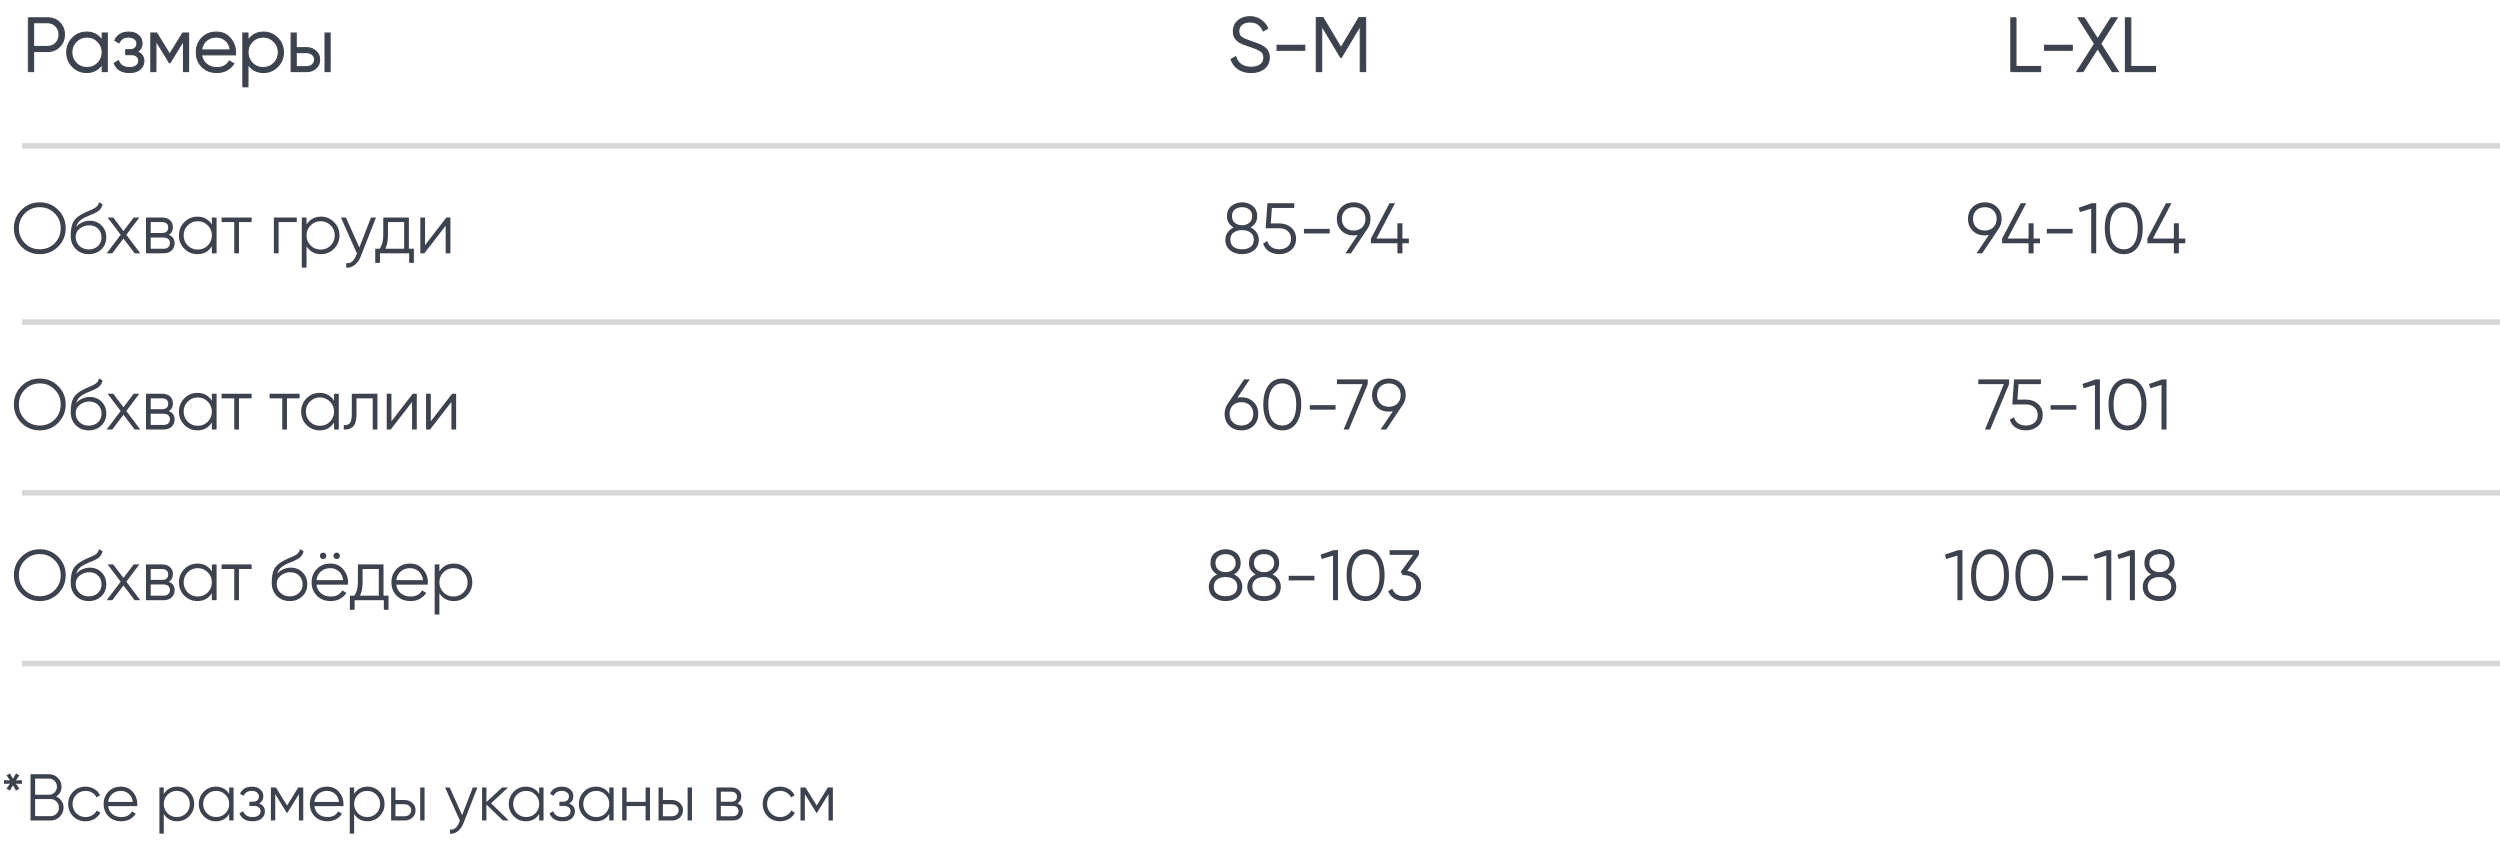<?xml version="1.0" encoding="UTF-8"?> <svg xmlns="http://www.w3.org/2000/svg" width="454" height="153" viewBox="0 0 454 153" fill="none"><line x1="4" y1="26.5" x2="454" y2="26.5" stroke="#D8D7D7"></line><line x1="4" y1="58.5" x2="454" y2="58.5" stroke="#D8D7D7"></line><line x1="4" y1="89.5" x2="454" y2="89.5" stroke="#D8D7D7"></line><mask id="path-4-outside-1_445_4" maskUnits="userSpaceOnUse" x="5" y="3" width="56" height="13" fill="black"><rect fill="white" x="5" y="3" width="56" height="13"></rect><path d="M5.12 3.2H8.62C9.497 3.2 10.23 3.494 10.818 4.082C11.406 4.67 11.7 5.403 11.7 6.28C11.7 7.157 11.406 7.89 10.818 8.478C10.23 9.066 9.497 9.36 8.62 9.36H6.1V13H5.12V3.2ZM6.1 8.436H8.62C9.227 8.436 9.726 8.235 10.118 7.834C10.519 7.433 10.72 6.915 10.72 6.28C10.72 5.655 10.519 5.141 10.118 4.74C9.726 4.329 9.227 4.124 8.62 4.124H6.1V8.436ZM18.557 7.372V6H19.481V13H18.557V11.628C17.913 12.655 16.971 13.168 15.729 13.168C14.731 13.168 13.877 12.813 13.167 12.104C12.467 11.395 12.117 10.527 12.117 9.5C12.117 8.473 12.467 7.605 13.167 6.896C13.877 6.187 14.731 5.832 15.729 5.832C16.971 5.832 17.913 6.345 18.557 7.372ZM13.839 11.474C14.371 12.006 15.025 12.272 15.799 12.272C16.574 12.272 17.227 12.006 17.759 11.474C18.291 10.923 18.557 10.265 18.557 9.5C18.557 8.725 18.291 8.072 17.759 7.54C17.227 6.999 16.574 6.728 15.799 6.728C15.025 6.728 14.371 6.999 13.839 7.54C13.307 8.072 13.041 8.725 13.041 9.5C13.041 10.265 13.307 10.923 13.839 11.474ZM24.91 9.402C25.722 9.71 26.128 10.27 26.128 11.082C26.128 11.67 25.899 12.165 25.442 12.566C25.003 12.967 24.359 13.168 23.51 13.168C22.091 13.168 21.167 12.608 20.738 11.488L21.522 11.026C21.82 11.857 22.483 12.272 23.51 12.272C24.042 12.272 24.457 12.16 24.756 11.936C25.054 11.703 25.204 11.399 25.204 11.026C25.204 10.69 25.082 10.424 24.84 10.228C24.597 10.023 24.27 9.92 23.86 9.92H22.838V9.024H23.58C23.981 9.024 24.294 8.926 24.518 8.73C24.751 8.525 24.868 8.245 24.868 7.89C24.868 7.554 24.728 7.279 24.448 7.064C24.177 6.84 23.818 6.728 23.37 6.728C22.502 6.728 21.918 7.078 21.62 7.778L20.85 7.33C21.316 6.331 22.156 5.832 23.37 5.832C24.116 5.832 24.704 6.028 25.134 6.42C25.572 6.803 25.792 7.274 25.792 7.834C25.792 8.553 25.498 9.075 24.91 9.402ZM33.188 6H34.252V13H33.328V7.414L30.878 11.39H30.766L28.316 7.414V13H27.392V6H28.456L30.822 9.836L33.188 6ZM39.304 5.832C40.35 5.832 41.185 6.201 41.81 6.938C42.454 7.666 42.776 8.529 42.776 9.528C42.776 9.575 42.767 9.719 42.748 9.962H36.602C36.696 10.662 36.994 11.222 37.498 11.642C38.002 12.062 38.632 12.272 39.388 12.272C40.452 12.272 41.204 11.875 41.642 11.082L42.454 11.558C42.146 12.062 41.722 12.459 41.18 12.748C40.648 13.028 40.046 13.168 39.374 13.168C38.273 13.168 37.377 12.823 36.686 12.132C35.996 11.441 35.65 10.564 35.65 9.5C35.65 8.445 35.991 7.573 36.672 6.882C37.354 6.182 38.231 5.832 39.304 5.832ZM39.304 6.728C38.576 6.728 37.965 6.943 37.47 7.372C36.985 7.801 36.696 8.366 36.602 9.066H41.824C41.722 8.319 41.437 7.745 40.97 7.344C40.485 6.933 39.93 6.728 39.304 6.728ZM47.858 5.832C48.857 5.832 49.706 6.187 50.406 6.896C51.115 7.605 51.47 8.473 51.47 9.5C51.47 10.527 51.115 11.395 50.406 12.104C49.706 12.813 48.857 13.168 47.858 13.168C46.617 13.168 45.674 12.655 45.03 11.628V15.8H44.106V6H45.03V7.372C45.674 6.345 46.617 5.832 47.858 5.832ZM45.828 11.474C46.36 12.006 47.014 12.272 47.788 12.272C48.563 12.272 49.216 12.006 49.748 11.474C50.28 10.923 50.546 10.265 50.546 9.5C50.546 8.725 50.28 8.072 49.748 7.54C49.216 6.999 48.563 6.728 47.788 6.728C47.014 6.728 46.36 6.999 45.828 7.54C45.296 8.072 45.03 8.725 45.03 9.5C45.03 10.265 45.296 10.923 45.828 11.474ZM53.791 8.66H55.709C56.353 8.66 56.903 8.865 57.361 9.276C57.818 9.677 58.047 10.195 58.047 10.83C58.047 11.474 57.818 11.997 57.361 12.398C56.922 12.799 56.371 13 55.709 13H52.867V6H53.791V8.66ZM59.027 13V6H59.951V13H59.027ZM53.791 12.104H55.709C56.11 12.104 56.446 11.987 56.717 11.754C56.987 11.511 57.123 11.203 57.123 10.83C57.123 10.457 56.987 10.153 56.717 9.92C56.446 9.677 56.11 9.556 55.709 9.556H53.791V12.104Z"></path></mask><path d="M5.12 3.2H8.62C9.497 3.2 10.23 3.494 10.818 4.082C11.406 4.67 11.7 5.403 11.7 6.28C11.7 7.157 11.406 7.89 10.818 8.478C10.23 9.066 9.497 9.36 8.62 9.36H6.1V13H5.12V3.2ZM6.1 8.436H8.62C9.227 8.436 9.726 8.235 10.118 7.834C10.519 7.433 10.72 6.915 10.72 6.28C10.72 5.655 10.519 5.141 10.118 4.74C9.726 4.329 9.227 4.124 8.62 4.124H6.1V8.436ZM18.557 7.372V6H19.481V13H18.557V11.628C17.913 12.655 16.971 13.168 15.729 13.168C14.731 13.168 13.877 12.813 13.167 12.104C12.467 11.395 12.117 10.527 12.117 9.5C12.117 8.473 12.467 7.605 13.167 6.896C13.877 6.187 14.731 5.832 15.729 5.832C16.971 5.832 17.913 6.345 18.557 7.372ZM13.839 11.474C14.371 12.006 15.025 12.272 15.799 12.272C16.574 12.272 17.227 12.006 17.759 11.474C18.291 10.923 18.557 10.265 18.557 9.5C18.557 8.725 18.291 8.072 17.759 7.54C17.227 6.999 16.574 6.728 15.799 6.728C15.025 6.728 14.371 6.999 13.839 7.54C13.307 8.072 13.041 8.725 13.041 9.5C13.041 10.265 13.307 10.923 13.839 11.474ZM24.91 9.402C25.722 9.71 26.128 10.27 26.128 11.082C26.128 11.67 25.899 12.165 25.442 12.566C25.003 12.967 24.359 13.168 23.51 13.168C22.091 13.168 21.167 12.608 20.738 11.488L21.522 11.026C21.82 11.857 22.483 12.272 23.51 12.272C24.042 12.272 24.457 12.16 24.756 11.936C25.054 11.703 25.204 11.399 25.204 11.026C25.204 10.69 25.082 10.424 24.84 10.228C24.597 10.023 24.27 9.92 23.86 9.92H22.838V9.024H23.58C23.981 9.024 24.294 8.926 24.518 8.73C24.751 8.525 24.868 8.245 24.868 7.89C24.868 7.554 24.728 7.279 24.448 7.064C24.177 6.84 23.818 6.728 23.37 6.728C22.502 6.728 21.918 7.078 21.62 7.778L20.85 7.33C21.316 6.331 22.156 5.832 23.37 5.832C24.116 5.832 24.704 6.028 25.134 6.42C25.572 6.803 25.792 7.274 25.792 7.834C25.792 8.553 25.498 9.075 24.91 9.402ZM33.188 6H34.252V13H33.328V7.414L30.878 11.39H30.766L28.316 7.414V13H27.392V6H28.456L30.822 9.836L33.188 6ZM39.304 5.832C40.35 5.832 41.185 6.201 41.81 6.938C42.454 7.666 42.776 8.529 42.776 9.528C42.776 9.575 42.767 9.719 42.748 9.962H36.602C36.696 10.662 36.994 11.222 37.498 11.642C38.002 12.062 38.632 12.272 39.388 12.272C40.452 12.272 41.204 11.875 41.642 11.082L42.454 11.558C42.146 12.062 41.722 12.459 41.18 12.748C40.648 13.028 40.046 13.168 39.374 13.168C38.273 13.168 37.377 12.823 36.686 12.132C35.996 11.441 35.65 10.564 35.65 9.5C35.65 8.445 35.991 7.573 36.672 6.882C37.354 6.182 38.231 5.832 39.304 5.832ZM39.304 6.728C38.576 6.728 37.965 6.943 37.47 7.372C36.985 7.801 36.696 8.366 36.602 9.066H41.824C41.722 8.319 41.437 7.745 40.97 7.344C40.485 6.933 39.93 6.728 39.304 6.728ZM47.858 5.832C48.857 5.832 49.706 6.187 50.406 6.896C51.115 7.605 51.47 8.473 51.47 9.5C51.47 10.527 51.115 11.395 50.406 12.104C49.706 12.813 48.857 13.168 47.858 13.168C46.617 13.168 45.674 12.655 45.03 11.628V15.8H44.106V6H45.03V7.372C45.674 6.345 46.617 5.832 47.858 5.832ZM45.828 11.474C46.36 12.006 47.014 12.272 47.788 12.272C48.563 12.272 49.216 12.006 49.748 11.474C50.28 10.923 50.546 10.265 50.546 9.5C50.546 8.725 50.28 8.072 49.748 7.54C49.216 6.999 48.563 6.728 47.788 6.728C47.014 6.728 46.36 6.999 45.828 7.54C45.296 8.072 45.03 8.725 45.03 9.5C45.03 10.265 45.296 10.923 45.828 11.474ZM53.791 8.66H55.709C56.353 8.66 56.903 8.865 57.361 9.276C57.818 9.677 58.047 10.195 58.047 10.83C58.047 11.474 57.818 11.997 57.361 12.398C56.922 12.799 56.371 13 55.709 13H52.867V6H53.791V8.66ZM59.027 13V6H59.951V13H59.027ZM53.791 12.104H55.709C56.11 12.104 56.446 11.987 56.717 11.754C56.987 11.511 57.123 11.203 57.123 10.83C57.123 10.457 56.987 10.153 56.717 9.92C56.446 9.677 56.11 9.556 55.709 9.556H53.791V12.104Z" fill="#3D434E"></path><path d="M5.12 3.2V3.1H5.02V3.2H5.12ZM6.1 9.36V9.26H6V9.36H6.1ZM6.1 13V13.1H6.2V13H6.1ZM5.12 13H5.02V13.1H5.12V13ZM6.1 8.436H6V8.536H6.1V8.436ZM10.118 7.834L10.047 7.763L10.046 7.764L10.118 7.834ZM10.118 4.74L10.046 4.809L10.047 4.811L10.118 4.74ZM6.1 4.124V4.024H6V4.124H6.1ZM5.12 3.3H8.62V3.1H5.12V3.3ZM8.62 3.3C9.472 3.3 10.179 3.585 10.747 4.153L10.889 4.011C10.281 3.403 9.522 3.1 8.62 3.1V3.3ZM10.747 4.153C11.315 4.721 11.6 5.428 11.6 6.28H11.8C11.8 5.378 11.497 4.619 10.889 4.011L10.747 4.153ZM11.6 6.28C11.6 7.132 11.315 7.839 10.747 8.407L10.889 8.549C11.497 7.941 11.8 7.182 11.8 6.28H11.6ZM10.747 8.407C10.179 8.975 9.472 9.26 8.62 9.26V9.46C9.522 9.46 10.281 9.157 10.889 8.549L10.747 8.407ZM8.62 9.26H6.1V9.46H8.62V9.26ZM6 9.36V13H6.2V9.36H6ZM6.1 12.9H5.12V13.1H6.1V12.9ZM5.22 13V3.2H5.02V13H5.22ZM6.1 8.536H8.62V8.336H6.1V8.536ZM8.62 8.536C9.251 8.536 9.777 8.326 10.19 7.904L10.046 7.764C9.675 8.145 9.202 8.336 8.62 8.336V8.536ZM10.189 7.905C10.611 7.482 10.82 6.938 10.82 6.28H10.62C10.62 6.892 10.428 7.383 10.047 7.763L10.189 7.905ZM10.82 6.28C10.82 5.631 10.611 5.091 10.189 4.669L10.047 4.811C10.428 5.191 10.62 5.678 10.62 6.28H10.82ZM10.19 4.671C9.778 4.239 9.252 4.024 8.62 4.024V4.224C9.201 4.224 9.674 4.42 10.046 4.809L10.19 4.671ZM8.62 4.024H6.1V4.224H8.62V4.024ZM6 4.124V8.436H6.2V4.124H6ZM18.557 7.372L18.473 7.425L18.657 7.72V7.372H18.557ZM18.557 6V5.9H18.457V6H18.557ZM19.481 6H19.581V5.9H19.481V6ZM19.481 13V13.1H19.581V13H19.481ZM18.557 13H18.457V13.1H18.557V13ZM18.557 11.628H18.657V11.28L18.473 11.575L18.557 11.628ZM13.167 12.104L13.096 12.174L13.097 12.175L13.167 12.104ZM13.167 6.896L13.097 6.825L13.096 6.826L13.167 6.896ZM13.839 11.474L13.767 11.543L13.769 11.545L13.839 11.474ZM17.759 11.474L17.83 11.545L17.831 11.543L17.759 11.474ZM17.759 7.54L17.688 7.61L17.689 7.611L17.759 7.54ZM13.839 7.54L13.91 7.611L13.911 7.61L13.839 7.54ZM18.657 7.372V6H18.457V7.372H18.657ZM18.557 6.1H19.481V5.9H18.557V6.1ZM19.381 6V13H19.581V6H19.381ZM19.481 12.9H18.557V13.1H19.481V12.9ZM18.657 13V11.628H18.457V13H18.657ZM18.473 11.575C17.847 12.572 16.937 13.068 15.729 13.068V13.268C17.004 13.268 17.979 12.738 18.642 11.681L18.473 11.575ZM15.729 13.068C14.757 13.068 13.929 12.724 13.238 12.033L13.097 12.175C13.825 12.903 14.704 13.268 15.729 13.268V13.068ZM13.238 12.034C12.557 11.344 12.217 10.501 12.217 9.5H12.017C12.017 10.552 12.377 11.446 13.096 12.174L13.238 12.034ZM12.217 9.5C12.217 8.499 12.557 7.656 13.238 6.966L13.096 6.826C12.377 7.554 12.017 8.448 12.017 9.5H12.217ZM13.238 6.967C13.929 6.276 14.757 5.932 15.729 5.932V5.732C14.704 5.732 13.825 6.097 13.097 6.825L13.238 6.967ZM15.729 5.932C16.937 5.932 17.847 6.428 18.473 7.425L18.642 7.319C17.979 6.262 17.004 5.732 15.729 5.732V5.932ZM13.769 11.545C14.32 12.096 14.999 12.372 15.799 12.372V12.172C15.05 12.172 14.423 11.916 13.91 11.403L13.769 11.545ZM15.799 12.372C16.6 12.372 17.279 12.096 17.83 11.545L17.689 11.403C17.176 11.916 16.548 12.172 15.799 12.172V12.372ZM17.831 11.543C18.381 10.974 18.657 10.291 18.657 9.5H18.457C18.457 10.239 18.201 10.873 17.687 11.405L17.831 11.543ZM18.657 9.5C18.657 8.7 18.381 8.021 17.83 7.469L17.689 7.611C18.201 8.123 18.457 8.751 18.457 9.5H18.657ZM17.831 7.47C17.279 6.909 16.6 6.628 15.799 6.628V6.828C16.548 6.828 17.175 7.088 17.688 7.61L17.831 7.47ZM15.799 6.628C14.998 6.628 14.319 6.909 13.768 7.47L13.911 7.61C14.423 7.088 15.051 6.828 15.799 6.828V6.628ZM13.769 7.469C13.217 8.021 12.941 8.7 12.941 9.5H13.141C13.141 8.751 13.397 8.123 13.91 7.611L13.769 7.469ZM12.941 9.5C12.941 10.291 13.217 10.974 13.767 11.543L13.911 11.405C13.397 10.873 13.141 10.239 13.141 9.5H12.941ZM24.91 9.402L24.861 9.315L24.673 9.419L24.874 9.495L24.91 9.402ZM25.442 12.566L25.376 12.491L25.374 12.492L25.442 12.566ZM20.738 11.488L20.687 11.402L20.614 11.445L20.644 11.524L20.738 11.488ZM21.522 11.026L21.616 10.992L21.575 10.879L21.471 10.94L21.522 11.026ZM24.756 11.936L24.816 12.016L24.817 12.015L24.756 11.936ZM24.84 10.228L24.775 10.304L24.777 10.306L24.84 10.228ZM22.838 9.92H22.738V10.02H22.838V9.92ZM22.838 9.024V8.924H22.738V9.024H22.838ZM24.518 8.73L24.584 8.805L24.584 8.805L24.518 8.73ZM24.448 7.064L24.384 7.141L24.387 7.143L24.448 7.064ZM21.62 7.778L21.569 7.864L21.667 7.921L21.712 7.817L21.62 7.778ZM20.85 7.33L20.759 7.288L20.72 7.37L20.799 7.416L20.85 7.33ZM25.134 6.42L25.066 6.494L25.068 6.495L25.134 6.42ZM24.874 9.495C25.267 9.644 25.553 9.851 25.742 10.112C25.931 10.372 26.028 10.693 26.028 11.082H26.228C26.228 10.659 26.122 10.294 25.904 9.994C25.687 9.695 25.365 9.468 24.945 9.309L24.874 9.495ZM26.028 11.082C26.028 11.64 25.812 12.108 25.376 12.491L25.508 12.641C25.986 12.222 26.228 11.7 26.228 11.082H26.028ZM25.374 12.492C24.96 12.871 24.345 13.068 23.51 13.068V13.268C24.373 13.268 25.046 13.064 25.509 12.64L25.374 12.492ZM23.51 13.068C22.813 13.068 22.247 12.931 21.805 12.662C21.364 12.395 21.039 11.994 20.831 11.452L20.644 11.524C20.866 12.102 21.218 12.541 21.701 12.834C22.183 13.126 22.788 13.268 23.51 13.268V13.068ZM20.788 11.574L21.572 11.112L21.471 10.94L20.687 11.402L20.788 11.574ZM21.428 11.06C21.583 11.493 21.837 11.824 22.189 12.045C22.541 12.265 22.983 12.372 23.51 12.372V12.172C23.009 12.172 22.607 12.071 22.296 11.876C21.986 11.681 21.759 11.389 21.616 10.992L21.428 11.06ZM23.51 12.372C24.054 12.372 24.494 12.258 24.816 12.016L24.696 11.856C24.42 12.062 24.029 12.172 23.51 12.172V12.372ZM24.817 12.015C25.14 11.763 25.304 11.431 25.304 11.026H25.104C25.104 11.368 24.969 11.643 24.694 11.857L24.817 12.015ZM25.304 11.026C25.304 10.662 25.171 10.367 24.902 10.15L24.777 10.306C24.994 10.481 25.104 10.717 25.104 11.026H25.304ZM24.904 10.152C24.639 9.927 24.287 9.82 23.86 9.82V10.02C24.254 10.02 24.555 10.118 24.775 10.304L24.904 10.152ZM23.86 9.82H22.838V10.02H23.86V9.82ZM22.938 9.92V9.024H22.738V9.92H22.938ZM22.838 9.124H23.58V8.924H22.838V9.124ZM23.58 9.124C23.997 9.124 24.336 9.022 24.584 8.805L24.452 8.655C24.252 8.83 23.965 8.924 23.58 8.924V9.124ZM24.584 8.805C24.842 8.578 24.968 8.269 24.968 7.89H24.768C24.768 8.22 24.66 8.471 24.452 8.655L24.584 8.805ZM24.968 7.89C24.968 7.521 24.812 7.217 24.509 6.985L24.387 7.143C24.644 7.34 24.768 7.587 24.768 7.89H24.968ZM24.511 6.987C24.218 6.744 23.834 6.628 23.37 6.628V6.828C23.801 6.828 24.136 6.936 24.384 7.141L24.511 6.987ZM23.37 6.628C22.922 6.628 22.541 6.718 22.23 6.905C21.918 7.092 21.684 7.372 21.528 7.739L21.712 7.817C21.854 7.484 22.061 7.239 22.333 7.076C22.605 6.913 22.949 6.828 23.37 6.828V6.628ZM21.67 7.692L20.9 7.244L20.799 7.416L21.569 7.864L21.67 7.692ZM20.94 7.372C21.166 6.889 21.48 6.531 21.881 6.292C22.282 6.054 22.777 5.932 23.37 5.932V5.732C22.749 5.732 22.217 5.86 21.779 6.121C21.339 6.382 21 6.773 20.759 7.288L20.94 7.372ZM23.37 5.932C24.099 5.932 24.66 6.123 25.066 6.494L25.201 6.346C24.748 5.933 24.134 5.732 23.37 5.732V5.932ZM25.068 6.495C25.486 6.86 25.692 7.304 25.692 7.834H25.892C25.892 7.244 25.659 6.745 25.199 6.345L25.068 6.495ZM25.692 7.834C25.692 8.18 25.621 8.472 25.484 8.716C25.347 8.959 25.141 9.159 24.861 9.315L24.958 9.489C25.266 9.318 25.501 9.093 25.658 8.814C25.815 8.535 25.892 8.207 25.892 7.834H25.692ZM33.188 6V5.9H33.132L33.103 5.947L33.188 6ZM34.252 6H34.352V5.9H34.252V6ZM34.252 13V13.1H34.352V13H34.252ZM33.328 13H33.228V13.1H33.328V13ZM33.328 7.414H33.428V7.061L33.243 7.362L33.328 7.414ZM30.878 11.39V11.49H30.934L30.963 11.443L30.878 11.39ZM30.766 11.39L30.681 11.443L30.71 11.49H30.766V11.39ZM28.316 7.414L28.401 7.362L28.216 7.061V7.414H28.316ZM28.316 13V13.1H28.416V13H28.316ZM27.392 13H27.292V13.1H27.392V13ZM27.392 6V5.9H27.292V6H27.392ZM28.456 6L28.541 5.947L28.512 5.9H28.456V6ZM30.822 9.836L30.737 9.889L30.822 10.027L30.907 9.889L30.822 9.836ZM33.188 6.1H34.252V5.9H33.188V6.1ZM34.152 6V13H34.352V6H34.152ZM34.252 12.9H33.328V13.1H34.252V12.9ZM33.428 13V7.414H33.228V13H33.428ZM33.243 7.362L30.793 11.338L30.963 11.443L33.413 7.466L33.243 7.362ZM30.878 11.29H30.766V11.49H30.878V11.29ZM30.851 11.338L28.401 7.362L28.231 7.466L30.681 11.443L30.851 11.338ZM28.216 7.414V13H28.416V7.414H28.216ZM28.316 12.9H27.392V13.1H28.316V12.9ZM27.492 13V6H27.292V13H27.492ZM27.392 6.1H28.456V5.9H27.392V6.1ZM28.371 6.053L30.737 9.889L30.907 9.784L28.541 5.947L28.371 6.053ZM30.907 9.889L33.273 6.053L33.103 5.947L30.737 9.784L30.907 9.889ZM41.81 6.938L41.734 7.003L41.736 7.004L41.81 6.938ZM42.748 9.962V10.062H42.841L42.848 9.97L42.748 9.962ZM36.602 9.962V9.862H36.488L36.503 9.975L36.602 9.962ZM37.498 11.642L37.434 11.719L37.498 11.642ZM41.642 11.082L41.693 10.996L41.605 10.944L41.555 11.034L41.642 11.082ZM42.454 11.558L42.54 11.61L42.593 11.523L42.505 11.472L42.454 11.558ZM41.18 12.748L41.227 12.836L41.227 12.836L41.18 12.748ZM36.686 12.132L36.757 12.061L36.686 12.132ZM36.672 6.882L36.744 6.952L36.744 6.952L36.672 6.882ZM37.47 7.372L37.405 7.296L37.404 7.297L37.47 7.372ZM36.602 9.066L36.503 9.053L36.488 9.166H36.602V9.066ZM41.824 9.066V9.166H41.939L41.923 9.052L41.824 9.066ZM40.97 7.344L41.036 7.268L41.035 7.268L40.97 7.344ZM39.304 5.932C40.323 5.932 41.13 6.29 41.734 7.003L41.887 6.873C41.241 6.112 40.376 5.732 39.304 5.732V5.932ZM41.736 7.004C42.363 7.713 42.676 8.553 42.676 9.528H42.876C42.876 8.506 42.546 7.619 41.885 6.872L41.736 7.004ZM42.676 9.528C42.676 9.57 42.667 9.71 42.649 9.954L42.848 9.97C42.867 9.729 42.876 9.58 42.876 9.528H42.676ZM42.748 9.862H36.602V10.062H42.748V9.862ZM36.503 9.975C36.6 10.698 36.91 11.281 37.434 11.719L37.562 11.565C37.079 11.162 36.792 10.626 36.702 9.949L36.503 9.975ZM37.434 11.719C37.959 12.156 38.613 12.372 39.388 12.372V12.172C38.652 12.172 38.046 11.968 37.562 11.565L37.434 11.719ZM39.388 12.372C40.481 12.372 41.27 11.962 41.73 11.13L41.555 11.034C41.137 11.789 40.424 12.172 39.388 12.172V12.372ZM41.592 11.168L42.404 11.644L42.505 11.472L41.693 10.996L41.592 11.168ZM42.369 11.506C42.071 11.994 41.66 12.379 41.133 12.66L41.227 12.836C41.784 12.539 42.222 12.13 42.54 11.61L42.369 11.506ZM41.134 12.659C40.618 12.931 40.032 13.068 39.374 13.068V13.268C40.061 13.268 40.679 13.125 41.227 12.836L41.134 12.659ZM39.374 13.068C38.296 13.068 37.427 12.731 36.757 12.061L36.616 12.203C37.328 12.915 38.25 13.268 39.374 13.268V13.068ZM36.757 12.061C36.087 11.391 35.75 10.54 35.75 9.5H35.55C35.55 10.588 35.904 11.492 36.616 12.203L36.757 12.061ZM35.75 9.5C35.75 8.469 36.082 7.622 36.744 6.952L36.601 6.812C35.9 7.523 35.55 8.422 35.55 9.5H35.75ZM36.744 6.952C37.405 6.273 38.255 5.932 39.304 5.932V5.732C38.207 5.732 37.303 6.091 36.601 6.812L36.744 6.952ZM39.304 6.628C38.555 6.628 37.92 6.85 37.405 7.296L37.536 7.448C38.01 7.036 38.598 6.828 39.304 6.828V6.628ZM37.404 7.297C36.899 7.744 36.599 8.331 36.503 9.053L36.702 9.079C36.792 8.401 37.071 7.859 37.537 7.447L37.404 7.297ZM36.602 9.166H41.824V8.966H36.602V9.166ZM41.923 9.052C41.818 8.287 41.525 7.689 41.036 7.268L40.905 7.42C41.349 7.802 41.625 8.351 41.725 9.08L41.923 9.052ZM41.035 7.268C40.532 6.842 39.954 6.628 39.304 6.628V6.828C39.906 6.828 40.438 7.025 40.906 7.42L41.035 7.268ZM50.406 6.896L50.335 6.966L50.336 6.967L50.406 6.896ZM50.406 12.104L50.336 12.033L50.335 12.034L50.406 12.104ZM45.03 11.628L45.115 11.575L44.93 11.28V11.628H45.03ZM45.03 15.8V15.9H45.13V15.8H45.03ZM44.106 15.8H44.006V15.9H44.106V15.8ZM44.106 6V5.9H44.006V6H44.106ZM45.03 6H45.13V5.9H45.03V6ZM45.03 7.372H44.93V7.72L45.115 7.425L45.03 7.372ZM45.828 11.474L45.756 11.543L45.758 11.545L45.828 11.474ZM49.748 11.474L49.819 11.545L49.82 11.543L49.748 11.474ZM49.748 7.54L49.677 7.61L49.678 7.611L49.748 7.54ZM45.828 7.54L45.899 7.611L45.9 7.61L45.828 7.54ZM47.858 5.932C48.83 5.932 49.654 6.276 50.335 6.966L50.477 6.826C49.758 6.097 48.883 5.732 47.858 5.732V5.932ZM50.336 6.967C51.026 7.657 51.37 8.499 51.37 9.5H51.57C51.57 8.448 51.206 7.554 50.477 6.825L50.336 6.967ZM51.37 9.5C51.37 10.501 51.026 11.343 50.336 12.033L50.477 12.175C51.206 11.446 51.57 10.553 51.57 9.5H51.37ZM50.335 12.034C49.654 12.724 48.83 13.068 47.858 13.068V13.268C48.883 13.268 49.758 12.903 50.477 12.174L50.335 12.034ZM47.858 13.068C46.65 13.068 45.74 12.572 45.115 11.575L44.946 11.681C45.608 12.738 46.583 13.268 47.858 13.268V13.068ZM44.93 11.628V15.8H45.13V11.628H44.93ZM45.03 15.7H44.106V15.9H45.03V15.7ZM44.206 15.8V6H44.006V15.8H44.206ZM44.106 6.1H45.03V5.9H44.106V6.1ZM44.93 6V7.372H45.13V6H44.93ZM45.115 7.425C45.74 6.428 46.65 5.932 47.858 5.932V5.732C46.583 5.732 45.608 6.262 44.946 7.319L45.115 7.425ZM45.758 11.545C46.309 12.096 46.988 12.372 47.788 12.372V12.172C47.039 12.172 46.411 11.916 45.899 11.403L45.758 11.545ZM47.788 12.372C48.589 12.372 49.267 12.096 49.819 11.545L49.678 11.403C49.165 11.916 48.537 12.172 47.788 12.172V12.372ZM49.82 11.543C50.37 10.974 50.646 10.291 50.646 9.5H50.446C50.446 10.239 50.19 10.873 49.676 11.405L49.82 11.543ZM50.646 9.5C50.646 8.7 50.37 8.021 49.819 7.469L49.678 7.611C50.19 8.123 50.446 8.751 50.446 9.5H50.646ZM49.819 7.47C49.268 6.909 48.589 6.628 47.788 6.628V6.828C48.537 6.828 49.164 7.088 49.677 7.61L49.819 7.47ZM47.788 6.628C46.987 6.628 46.308 6.909 45.757 7.47L45.9 7.61C46.412 7.088 47.04 6.828 47.788 6.828V6.628ZM45.758 7.469C45.206 8.021 44.93 8.7 44.93 9.5H45.13C45.13 8.751 45.386 8.123 45.899 7.611L45.758 7.469ZM44.93 9.5C44.93 10.291 45.206 10.974 45.756 11.543L45.9 11.405C45.386 10.873 45.13 10.239 45.13 9.5H44.93ZM53.791 8.66H53.691V8.76H53.791V8.66ZM57.361 9.276L57.294 9.35L57.295 9.351L57.361 9.276ZM57.361 12.398L57.295 12.323L57.293 12.324L57.361 12.398ZM52.867 13H52.767V13.1H52.867V13ZM52.867 6V5.9H52.767V6H52.867ZM53.791 6H53.891V5.9H53.791V6ZM59.027 13H58.927V13.1H59.027V13ZM59.027 6V5.9H58.927V6H59.027ZM59.951 6H60.051V5.9H59.951V6ZM59.951 13V13.1H60.051V13H59.951ZM53.791 12.104H53.691V12.204H53.791V12.104ZM56.717 11.754L56.782 11.83L56.783 11.829L56.717 11.754ZM56.717 9.92L56.65 9.994L56.651 9.996L56.717 9.92ZM53.791 9.556V9.456H53.691V9.556H53.791ZM53.791 8.76H55.709V8.56H53.791V8.76ZM55.709 8.76C56.329 8.76 56.856 8.957 57.294 9.35L57.427 9.202C56.951 8.774 56.376 8.56 55.709 8.56V8.76ZM57.295 9.351C57.729 9.733 57.947 10.223 57.947 10.83H58.147C58.147 10.168 57.907 9.622 57.426 9.201L57.295 9.351ZM57.947 10.83C57.947 11.447 57.729 11.942 57.295 12.323L57.426 12.473C57.907 12.052 58.147 11.501 58.147 10.83H57.947ZM57.293 12.324C56.875 12.707 56.349 12.9 55.709 12.9V13.1C56.393 13.1 56.969 12.892 57.428 12.472L57.293 12.324ZM55.709 12.9H52.867V13.1H55.709V12.9ZM52.967 13V6H52.767V13H52.967ZM52.867 6.1H53.791V5.9H52.867V6.1ZM53.691 6V8.66H53.891V6H53.691ZM59.127 13V6H58.927V13H59.127ZM59.027 6.1H59.951V5.9H59.027V6.1ZM59.851 6V13H60.051V6H59.851ZM59.951 12.9H59.027V13.1H59.951V12.9ZM53.791 12.204H55.709V12.004H53.791V12.204ZM55.709 12.204C56.131 12.204 56.491 12.081 56.782 11.83L56.651 11.678C56.401 11.894 56.089 12.004 55.709 12.004V12.204ZM56.783 11.829C57.076 11.566 57.223 11.231 57.223 10.83H57.023C57.023 11.176 56.899 11.456 56.65 11.68L56.783 11.829ZM57.223 10.83C57.223 10.429 57.076 10.098 56.782 9.844L56.651 9.996C56.899 10.209 57.023 10.484 57.023 10.83H57.223ZM56.783 9.846C56.492 9.585 56.132 9.456 55.709 9.456V9.656C56.088 9.656 56.399 9.77 56.65 9.994L56.783 9.846ZM55.709 9.456H53.791V9.656H55.709V9.456ZM53.691 9.556V12.104H53.891V9.556H53.691Z" fill="#3D434E" mask="url(#path-4-outside-1_445_4)"></path><path d="M10.567 44.791C9.657 45.701 8.543 46.156 7.226 46.156C5.909 46.156 4.795 45.701 3.885 44.791C2.975 43.864 2.52 42.75 2.52 41.45C2.52 40.141 2.975 39.032 3.885 38.122C4.795 37.203 5.909 36.744 7.226 36.744C8.543 36.744 9.657 37.203 10.567 38.122C11.477 39.032 11.932 40.141 11.932 41.45C11.932 42.75 11.477 43.864 10.567 44.791ZM3.43 41.45C3.43 42.525 3.794 43.43 4.522 44.167C5.25 44.904 6.151 45.272 7.226 45.272C8.301 45.272 9.202 44.904 9.93 44.167C10.658 43.43 11.022 42.525 11.022 41.45C11.022 40.384 10.658 39.483 9.93 38.746C9.202 38.001 8.301 37.628 7.226 37.628C6.151 37.628 5.25 38.001 4.522 38.746C3.794 39.483 3.43 40.384 3.43 41.45ZM16.114 46.156C15.187 46.156 14.407 45.848 13.774 45.233C13.15 44.609 12.838 43.803 12.838 42.815C12.838 41.706 13.003 40.856 13.332 40.267C13.662 39.669 14.329 39.127 15.334 38.642C15.655 38.495 15.906 38.382 16.088 38.304C16.392 38.183 16.63 38.079 16.803 37.992C17.557 37.645 17.939 37.216 17.947 36.705L18.623 37.095C18.58 37.312 18.511 37.507 18.415 37.68C18.303 37.871 18.19 38.022 18.077 38.135C17.973 38.248 17.809 38.369 17.583 38.499C17.436 38.586 17.258 38.681 17.05 38.785L16.4 39.058L15.789 39.318C15.191 39.578 14.745 39.851 14.45 40.137C14.164 40.414 13.961 40.778 13.839 41.229C14.117 40.856 14.481 40.575 14.931 40.384C15.382 40.185 15.837 40.085 16.296 40.085C17.163 40.085 17.878 40.371 18.441 40.943C19.013 41.506 19.299 42.23 19.299 43.114C19.299 43.989 18.996 44.717 18.389 45.298C17.791 45.87 17.033 46.156 16.114 46.156ZM14.424 44.661C14.875 45.086 15.438 45.298 16.114 45.298C16.79 45.298 17.345 45.094 17.778 44.687C18.22 44.271 18.441 43.747 18.441 43.114C18.441 42.473 18.233 41.948 17.817 41.541C17.41 41.125 16.864 40.917 16.179 40.917C15.564 40.917 15.005 41.112 14.502 41.502C14 41.875 13.748 42.386 13.748 43.036C13.748 43.695 13.974 44.236 14.424 44.661ZM22.942 42.633L25.477 46H24.45L22.422 43.322L20.394 46H19.367L21.915 42.633L19.536 39.5H20.563L22.422 41.957L24.281 39.5H25.308L22.942 42.633ZM30.648 42.659C31.359 42.919 31.714 43.426 31.714 44.18C31.714 44.717 31.532 45.155 31.168 45.493C30.813 45.831 30.314 46 29.673 46H26.514V39.5H29.413C30.037 39.5 30.523 39.66 30.869 39.981C31.224 40.302 31.402 40.722 31.402 41.242C31.402 41.892 31.151 42.364 30.648 42.659ZM29.413 40.332H27.372V42.308H29.413C30.167 42.308 30.544 41.97 30.544 41.294C30.544 40.991 30.445 40.757 30.245 40.592C30.055 40.419 29.777 40.332 29.413 40.332ZM27.372 45.168H29.673C30.055 45.168 30.345 45.077 30.544 44.895C30.752 44.713 30.856 44.457 30.856 44.128C30.856 43.816 30.752 43.573 30.544 43.4C30.345 43.227 30.055 43.14 29.673 43.14H27.372V45.168ZM38.474 40.774V39.5H39.332V46H38.474V44.726C37.876 45.679 37.001 46.156 35.848 46.156C34.921 46.156 34.128 45.827 33.469 45.168C32.819 44.509 32.494 43.703 32.494 42.75C32.494 41.797 32.819 40.991 33.469 40.332C34.128 39.673 34.921 39.344 35.848 39.344C37.001 39.344 37.876 39.821 38.474 40.774ZM34.093 44.583C34.587 45.077 35.194 45.324 35.913 45.324C36.633 45.324 37.239 45.077 37.733 44.583C38.227 44.072 38.474 43.461 38.474 42.75C38.474 42.031 38.227 41.424 37.733 40.93C37.239 40.427 36.633 40.176 35.913 40.176C35.194 40.176 34.587 40.427 34.093 40.93C33.599 41.424 33.352 42.031 33.352 42.75C33.352 43.461 33.599 44.072 34.093 44.583ZM40.239 39.5H45.699V40.332H43.398V46H42.54V40.332H40.239V39.5ZM49.734 39.5H53.894V40.332H50.592V46H49.734V39.5ZM58.294 39.344C59.221 39.344 60.01 39.673 60.66 40.332C61.318 40.991 61.648 41.797 61.648 42.75C61.648 43.703 61.318 44.509 60.66 45.168C60.01 45.827 59.221 46.156 58.294 46.156C57.141 46.156 56.266 45.679 55.667 44.726V48.6H54.809V39.5H55.667V40.774C56.266 39.821 57.141 39.344 58.294 39.344ZM56.408 44.583C56.903 45.077 57.509 45.324 58.228 45.324C58.948 45.324 59.554 45.077 60.048 44.583C60.542 44.072 60.789 43.461 60.789 42.75C60.789 42.031 60.542 41.424 60.048 40.93C59.554 40.427 58.948 40.176 58.228 40.176C57.509 40.176 56.903 40.427 56.408 40.93C55.914 41.424 55.667 42.031 55.667 42.75C55.667 43.461 55.914 44.072 56.408 44.583ZM65.264 44.947L67.37 39.5H68.28L65.498 46.598C65.238 47.257 64.874 47.764 64.406 48.119C63.947 48.483 63.435 48.643 62.872 48.6V47.794C63.652 47.889 64.246 47.439 64.653 46.442L64.822 46.039L61.91 39.5H62.82L65.264 44.947ZM74.254 39.5V45.168H75.164V47.742H74.306V46H69.002V47.742H68.144V45.168H68.937C69.379 44.579 69.6 43.76 69.6 42.711V39.5H74.254ZM69.977 45.168H73.396V40.332H70.458V42.711C70.458 43.716 70.297 44.535 69.977 45.168ZM77.19 44.505L81.064 39.5H81.792V46H80.934V40.995L77.06 46H76.332V39.5H77.19V44.505Z" fill="#3D434E"></path><path d="M10.567 76.791C9.657 77.701 8.543 78.156 7.226 78.156C5.909 78.156 4.795 77.701 3.885 76.791C2.975 75.864 2.52 74.75 2.52 73.45C2.52 72.141 2.975 71.032 3.885 70.122C4.795 69.203 5.909 68.744 7.226 68.744C8.543 68.744 9.657 69.203 10.567 70.122C11.477 71.032 11.932 72.141 11.932 73.45C11.932 74.75 11.477 75.864 10.567 76.791ZM3.43 73.45C3.43 74.525 3.794 75.43 4.522 76.167C5.25 76.904 6.151 77.272 7.226 77.272C8.301 77.272 9.202 76.904 9.93 76.167C10.658 75.43 11.022 74.525 11.022 73.45C11.022 72.384 10.658 71.483 9.93 70.746C9.202 70.001 8.301 69.628 7.226 69.628C6.151 69.628 5.25 70.001 4.522 70.746C3.794 71.483 3.43 72.384 3.43 73.45ZM16.114 78.156C15.187 78.156 14.407 77.848 13.774 77.233C13.15 76.609 12.838 75.803 12.838 74.815C12.838 73.706 13.003 72.856 13.332 72.267C13.662 71.669 14.329 71.127 15.334 70.642C15.655 70.495 15.906 70.382 16.088 70.304C16.392 70.183 16.63 70.079 16.803 69.992C17.557 69.645 17.939 69.216 17.947 68.705L18.623 69.095C18.58 69.312 18.511 69.507 18.415 69.68C18.303 69.871 18.19 70.022 18.077 70.135C17.973 70.248 17.809 70.369 17.583 70.499C17.436 70.586 17.258 70.681 17.05 70.785L16.4 71.058L15.789 71.318C15.191 71.578 14.745 71.851 14.45 72.137C14.164 72.414 13.961 72.778 13.839 73.229C14.117 72.856 14.481 72.575 14.931 72.384C15.382 72.185 15.837 72.085 16.296 72.085C17.163 72.085 17.878 72.371 18.441 72.943C19.013 73.506 19.299 74.23 19.299 75.114C19.299 75.989 18.996 76.717 18.389 77.298C17.791 77.87 17.033 78.156 16.114 78.156ZM14.424 76.661C14.875 77.086 15.438 77.298 16.114 77.298C16.79 77.298 17.345 77.094 17.778 76.687C18.22 76.271 18.441 75.747 18.441 75.114C18.441 74.473 18.233 73.948 17.817 73.541C17.41 73.125 16.864 72.917 16.179 72.917C15.564 72.917 15.005 73.112 14.502 73.502C14 73.875 13.748 74.386 13.748 75.036C13.748 75.695 13.974 76.236 14.424 76.661ZM22.942 74.633L25.477 78H24.45L22.422 75.322L20.394 78H19.367L21.915 74.633L19.536 71.5H20.563L22.422 73.957L24.281 71.5H25.308L22.942 74.633ZM30.648 74.659C31.359 74.919 31.714 75.426 31.714 76.18C31.714 76.717 31.532 77.155 31.168 77.493C30.813 77.831 30.314 78 29.673 78H26.514V71.5H29.413C30.037 71.5 30.523 71.66 30.869 71.981C31.224 72.302 31.402 72.722 31.402 73.242C31.402 73.892 31.151 74.364 30.648 74.659ZM29.413 72.332H27.372V74.308H29.413C30.167 74.308 30.544 73.97 30.544 73.294C30.544 72.991 30.445 72.757 30.245 72.592C30.055 72.419 29.777 72.332 29.413 72.332ZM27.372 77.168H29.673C30.055 77.168 30.345 77.077 30.544 76.895C30.752 76.713 30.856 76.457 30.856 76.128C30.856 75.816 30.752 75.573 30.544 75.4C30.345 75.227 30.055 75.14 29.673 75.14H27.372V77.168ZM38.474 72.774V71.5H39.332V78H38.474V76.726C37.876 77.679 37.001 78.156 35.848 78.156C34.921 78.156 34.128 77.827 33.469 77.168C32.819 76.509 32.494 75.703 32.494 74.75C32.494 73.797 32.819 72.991 33.469 72.332C34.128 71.673 34.921 71.344 35.848 71.344C37.001 71.344 37.876 71.821 38.474 72.774ZM34.093 76.583C34.587 77.077 35.194 77.324 35.913 77.324C36.633 77.324 37.239 77.077 37.733 76.583C38.227 76.072 38.474 75.461 38.474 74.75C38.474 74.031 38.227 73.424 37.733 72.93C37.239 72.427 36.633 72.176 35.913 72.176C35.194 72.176 34.587 72.427 34.093 72.93C33.599 73.424 33.352 74.031 33.352 74.75C33.352 75.461 33.599 76.072 34.093 76.583ZM40.239 71.5H45.699V72.332H43.398V78H42.54V72.332H40.239V71.5ZM48.954 71.5H54.414V72.332H52.113V78H51.255V72.332H48.954V71.5ZM60.666 72.774V71.5H61.524V78H60.666V76.726C60.068 77.679 59.193 78.156 58.04 78.156C57.113 78.156 56.32 77.827 55.661 77.168C55.011 76.509 54.686 75.703 54.686 74.75C54.686 73.797 55.011 72.991 55.661 72.332C56.32 71.673 57.113 71.344 58.04 71.344C59.193 71.344 60.068 71.821 60.666 72.774ZM56.285 76.583C56.779 77.077 57.386 77.324 58.105 77.324C58.824 77.324 59.431 77.077 59.925 76.583C60.419 76.072 60.666 75.461 60.666 74.75C60.666 74.031 60.419 73.424 59.925 72.93C59.431 72.427 58.824 72.176 58.105 72.176C57.386 72.176 56.779 72.427 56.285 72.93C55.791 73.424 55.544 74.031 55.544 74.75C55.544 75.461 55.791 76.072 56.285 76.583ZM63.887 71.5H68.541V78H67.683V72.332H64.745V75.231C64.745 76.314 64.537 77.06 64.121 77.467C63.713 77.874 63.15 78.052 62.431 78V77.194C62.933 77.246 63.302 77.125 63.536 76.83C63.77 76.535 63.887 76.002 63.887 75.231V71.5ZM71.086 76.505L74.96 71.5H75.688V78H74.83V72.995L70.956 78H70.228V71.5H71.086V76.505ZM78.231 76.505L82.105 71.5H82.833V78H81.975V72.995L78.101 78H77.373V71.5H78.231V76.505Z" fill="#3D434E"></path><line x1="4" y1="120.5" x2="454" y2="120.5" stroke="#D8D7D7"></line><path d="M10.567 107.791C9.657 108.701 8.543 109.156 7.226 109.156C5.909 109.156 4.795 108.701 3.885 107.791C2.975 106.864 2.52 105.75 2.52 104.45C2.52 103.141 2.975 102.032 3.885 101.122C4.795 100.203 5.909 99.744 7.226 99.744C8.543 99.744 9.657 100.203 10.567 101.122C11.477 102.032 11.932 103.141 11.932 104.45C11.932 105.75 11.477 106.864 10.567 107.791ZM3.43 104.45C3.43 105.525 3.794 106.43 4.522 107.167C5.25 107.904 6.151 108.272 7.226 108.272C8.301 108.272 9.202 107.904 9.93 107.167C10.658 106.43 11.022 105.525 11.022 104.45C11.022 103.384 10.658 102.483 9.93 101.746C9.202 101.001 8.301 100.628 7.226 100.628C6.151 100.628 5.25 101.001 4.522 101.746C3.794 102.483 3.43 103.384 3.43 104.45ZM16.114 109.156C15.187 109.156 14.407 108.848 13.774 108.233C13.15 107.609 12.838 106.803 12.838 105.815C12.838 104.706 13.003 103.856 13.332 103.267C13.662 102.669 14.329 102.127 15.334 101.642C15.655 101.495 15.906 101.382 16.088 101.304C16.392 101.183 16.63 101.079 16.803 100.992C17.557 100.645 17.939 100.216 17.947 99.705L18.623 100.095C18.58 100.312 18.511 100.507 18.415 100.68C18.303 100.871 18.19 101.022 18.077 101.135C17.973 101.248 17.809 101.369 17.583 101.499C17.436 101.586 17.258 101.681 17.05 101.785L16.4 102.058L15.789 102.318C15.191 102.578 14.745 102.851 14.45 103.137C14.164 103.414 13.961 103.778 13.839 104.229C14.117 103.856 14.481 103.575 14.931 103.384C15.382 103.185 15.837 103.085 16.296 103.085C17.163 103.085 17.878 103.371 18.441 103.943C19.013 104.506 19.299 105.23 19.299 106.114C19.299 106.989 18.996 107.717 18.389 108.298C17.791 108.87 17.033 109.156 16.114 109.156ZM14.424 107.661C14.875 108.086 15.438 108.298 16.114 108.298C16.79 108.298 17.345 108.094 17.778 107.687C18.22 107.271 18.441 106.747 18.441 106.114C18.441 105.473 18.233 104.948 17.817 104.541C17.41 104.125 16.864 103.917 16.179 103.917C15.564 103.917 15.005 104.112 14.502 104.502C14 104.875 13.748 105.386 13.748 106.036C13.748 106.695 13.974 107.236 14.424 107.661ZM22.942 105.633L25.477 109H24.45L22.422 106.322L20.394 109H19.367L21.915 105.633L19.536 102.5H20.563L22.422 104.957L24.281 102.5H25.308L22.942 105.633ZM30.648 105.659C31.359 105.919 31.714 106.426 31.714 107.18C31.714 107.717 31.532 108.155 31.168 108.493C30.813 108.831 30.314 109 29.673 109H26.514V102.5H29.413C30.037 102.5 30.523 102.66 30.869 102.981C31.224 103.302 31.402 103.722 31.402 104.242C31.402 104.892 31.151 105.364 30.648 105.659ZM29.413 103.332H27.372V105.308H29.413C30.167 105.308 30.544 104.97 30.544 104.294C30.544 103.991 30.445 103.757 30.245 103.592C30.055 103.419 29.777 103.332 29.413 103.332ZM27.372 108.168H29.673C30.055 108.168 30.345 108.077 30.544 107.895C30.752 107.713 30.856 107.457 30.856 107.128C30.856 106.816 30.752 106.573 30.544 106.4C30.345 106.227 30.055 106.14 29.673 106.14H27.372V108.168ZM38.474 103.774V102.5H39.332V109H38.474V107.726C37.876 108.679 37.001 109.156 35.848 109.156C34.921 109.156 34.128 108.827 33.469 108.168C32.819 107.509 32.494 106.703 32.494 105.75C32.494 104.797 32.819 103.991 33.469 103.332C34.128 102.673 34.921 102.344 35.848 102.344C37.001 102.344 37.876 102.821 38.474 103.774ZM34.093 107.583C34.587 108.077 35.194 108.324 35.913 108.324C36.633 108.324 37.239 108.077 37.733 107.583C38.227 107.072 38.474 106.461 38.474 105.75C38.474 105.031 38.227 104.424 37.733 103.93C37.239 103.427 36.633 103.176 35.913 103.176C35.194 103.176 34.587 103.427 34.093 103.93C33.599 104.424 33.352 105.031 33.352 105.75C33.352 106.461 33.599 107.072 34.093 107.583ZM40.239 102.5H45.699V103.332H43.398V109H42.54V103.332H40.239V102.5ZM52.62 109.156C51.693 109.156 50.913 108.848 50.28 108.233C49.656 107.609 49.344 106.803 49.344 105.815C49.344 104.706 49.509 103.856 49.838 103.267C50.168 102.669 50.835 102.127 51.84 101.642C52.161 101.495 52.412 101.382 52.594 101.304C52.898 101.183 53.136 101.079 53.309 100.992C54.063 100.645 54.445 100.216 54.453 99.705L55.129 100.095C55.086 100.312 55.017 100.507 54.921 100.68C54.809 100.871 54.696 101.022 54.583 101.135C54.479 101.248 54.315 101.369 54.089 101.499C53.942 101.586 53.764 101.681 53.556 101.785L52.906 102.058L52.295 102.318C51.697 102.578 51.251 102.851 50.956 103.137C50.67 103.414 50.467 103.778 50.345 104.229C50.623 103.856 50.987 103.575 51.437 103.384C51.888 103.185 52.343 103.085 52.802 103.085C53.669 103.085 54.384 103.371 54.947 103.943C55.519 104.506 55.805 105.23 55.805 106.114C55.805 106.989 55.502 107.717 54.895 108.298C54.297 108.87 53.539 109.156 52.62 109.156ZM50.93 107.661C51.381 108.086 51.944 108.298 52.62 108.298C53.296 108.298 53.851 108.094 54.284 107.687C54.726 107.271 54.947 106.747 54.947 106.114C54.947 105.473 54.739 104.948 54.323 104.541C53.916 104.125 53.37 103.917 52.685 103.917C52.07 103.917 51.511 104.112 51.008 104.502C50.506 104.875 50.254 105.386 50.254 106.036C50.254 106.695 50.48 107.236 50.93 107.661ZM59.255 100.94C59.255 101.105 59.199 101.243 59.086 101.356C58.974 101.469 58.835 101.525 58.67 101.525C58.506 101.525 58.367 101.469 58.254 101.356C58.142 101.243 58.085 101.105 58.085 100.94C58.085 100.775 58.142 100.637 58.254 100.524C58.367 100.411 58.506 100.355 58.67 100.355C58.835 100.355 58.974 100.411 59.086 100.524C59.199 100.637 59.255 100.775 59.255 100.94ZM61.725 100.94C61.725 101.105 61.669 101.243 61.556 101.356C61.444 101.469 61.305 101.525 61.14 101.525C60.976 101.525 60.837 101.469 60.724 101.356C60.612 101.243 60.555 101.105 60.555 100.94C60.555 100.775 60.612 100.637 60.724 100.524C60.837 100.411 60.976 100.355 61.14 100.355C61.305 100.355 61.444 100.411 61.556 100.524C61.669 100.637 61.725 100.775 61.725 100.94ZM59.983 102.344C60.954 102.344 61.73 102.686 62.31 103.371C62.908 104.047 63.207 104.849 63.207 105.776C63.207 105.819 63.199 105.954 63.181 106.179H57.474C57.561 106.829 57.838 107.349 58.306 107.739C58.774 108.129 59.359 108.324 60.061 108.324C61.049 108.324 61.747 107.956 62.154 107.219L62.908 107.661C62.622 108.129 62.228 108.497 61.725 108.766C61.231 109.026 60.672 109.156 60.048 109.156C59.026 109.156 58.194 108.835 57.552 108.194C56.911 107.553 56.59 106.738 56.59 105.75C56.59 104.771 56.907 103.96 57.539 103.319C58.172 102.669 58.987 102.344 59.983 102.344ZM59.983 103.176C59.307 103.176 58.74 103.375 58.28 103.774C57.83 104.173 57.561 104.697 57.474 105.347H62.323C62.228 104.654 61.964 104.121 61.53 103.748C61.08 103.367 60.564 103.176 59.983 103.176ZM69.648 102.5V108.168H70.558V110.742H69.7V109H64.396V110.742H63.538V108.168H64.331C64.773 107.579 64.994 106.76 64.994 105.711V102.5H69.648ZM65.371 108.168H68.79V103.332H65.852V105.711C65.852 106.716 65.692 107.535 65.371 108.168ZM74.475 102.344C75.446 102.344 76.222 102.686 76.802 103.371C77.4 104.047 77.699 104.849 77.699 105.776C77.699 105.819 77.691 105.954 77.673 106.179H71.966C72.053 106.829 72.33 107.349 72.798 107.739C73.266 108.129 73.851 108.324 74.553 108.324C75.541 108.324 76.239 107.956 76.646 107.219L77.4 107.661C77.114 108.129 76.72 108.497 76.217 108.766C75.723 109.026 75.164 109.156 74.54 109.156C73.518 109.156 72.686 108.835 72.044 108.194C71.403 107.553 71.082 106.738 71.082 105.75C71.082 104.771 71.399 103.96 72.031 103.319C72.664 102.669 73.479 102.344 74.475 102.344ZM74.475 103.176C73.799 103.176 73.232 103.375 72.772 103.774C72.322 104.173 72.053 104.697 71.966 105.347H76.815C76.72 104.654 76.456 104.121 76.022 103.748C75.572 103.367 75.056 103.176 74.475 103.176ZM82.418 102.344C83.345 102.344 84.134 102.673 84.784 103.332C85.443 103.991 85.772 104.797 85.772 105.75C85.772 106.703 85.443 107.509 84.784 108.168C84.134 108.827 83.345 109.156 82.418 109.156C81.265 109.156 80.39 108.679 79.792 107.726V111.6H78.934V102.5H79.792V103.774C80.39 102.821 81.265 102.344 82.418 102.344ZM80.533 107.583C81.027 108.077 81.634 108.324 82.353 108.324C83.072 108.324 83.679 108.077 84.173 107.583C84.667 107.072 84.914 106.461 84.914 105.75C84.914 105.031 84.667 104.424 84.173 103.93C83.679 103.427 83.072 103.176 82.353 103.176C81.634 103.176 81.027 103.427 80.533 103.93C80.039 104.424 79.792 105.031 79.792 105.75C79.792 106.461 80.039 107.072 80.533 107.583Z" fill="#3D434E"></path><path d="M227.096 41.307C227.564 41.524 227.932 41.827 228.201 42.217C228.47 42.607 228.604 43.045 228.604 43.53C228.604 44.353 228.314 44.999 227.733 45.467C227.144 45.926 226.42 46.156 225.562 46.156C224.704 46.156 223.98 45.926 223.391 45.467C222.81 44.999 222.52 44.353 222.52 43.53C222.52 43.045 222.654 42.607 222.923 42.217C223.192 41.827 223.56 41.524 224.028 41.307C223.222 40.848 222.819 40.167 222.819 39.266C222.819 38.451 223.088 37.827 223.625 37.394C224.18 36.961 224.825 36.744 225.562 36.744C226.307 36.744 226.949 36.961 227.486 37.394C228.032 37.827 228.305 38.451 228.305 39.266C228.305 40.167 227.902 40.848 227.096 41.307ZM223.729 39.266C223.729 39.769 223.902 40.167 224.249 40.462C224.604 40.757 225.042 40.904 225.562 40.904C226.082 40.904 226.515 40.757 226.862 40.462C227.217 40.167 227.395 39.769 227.395 39.266C227.395 38.737 227.226 38.334 226.888 38.057C226.55 37.771 226.108 37.628 225.562 37.628C225.016 37.628 224.574 37.771 224.236 38.057C223.898 38.334 223.729 38.737 223.729 39.266ZM224.015 44.83C224.396 45.125 224.912 45.272 225.562 45.272C226.212 45.272 226.728 45.125 227.109 44.83C227.499 44.527 227.694 44.093 227.694 43.53C227.694 42.975 227.499 42.546 227.109 42.243C226.71 41.94 226.195 41.788 225.562 41.788C224.929 41.788 224.414 41.94 224.015 42.243C223.625 42.546 223.43 42.975 223.43 43.53C223.43 44.102 223.625 44.535 224.015 44.83ZM230.776 40.566H232.31C233.168 40.566 233.887 40.817 234.468 41.32C235.066 41.814 235.365 42.494 235.365 43.361C235.365 44.219 235.066 44.904 234.468 45.415C233.887 45.909 233.168 46.156 232.31 46.156C231.608 46.156 230.988 45.987 230.451 45.649C229.922 45.302 229.567 44.826 229.385 44.219L230.152 43.777C230.282 44.254 230.538 44.622 230.919 44.882C231.3 45.142 231.764 45.272 232.31 45.272C232.951 45.272 233.467 45.103 233.857 44.765C234.256 44.418 234.455 43.95 234.455 43.361C234.455 42.772 234.256 42.308 233.857 41.97C233.467 41.623 232.951 41.45 232.31 41.45H229.84L230.165 36.9H235.04V37.758H230.971L230.776 40.566ZM241.476 42.399H236.796V41.567H241.476V42.399ZM248.88 39.747C248.88 40.432 248.693 41.038 248.321 41.567L245.344 46H244.317L246.553 42.672C246.319 42.724 246.076 42.75 245.825 42.75C244.923 42.75 244.191 42.473 243.628 41.918C243.056 41.363 242.77 40.64 242.77 39.747C242.77 38.872 243.056 38.152 243.628 37.589C244.208 37.026 244.941 36.744 245.825 36.744C246.709 36.744 247.441 37.026 248.022 37.589C248.594 38.152 248.88 38.872 248.88 39.747ZM244.265 38.213C243.875 38.603 243.68 39.114 243.68 39.747C243.68 40.38 243.875 40.891 244.265 41.281C244.672 41.671 245.192 41.866 245.825 41.866C246.466 41.866 246.982 41.671 247.372 41.281C247.77 40.891 247.97 40.38 247.97 39.747C247.97 39.114 247.77 38.603 247.372 38.213C246.982 37.823 246.466 37.628 245.825 37.628C245.192 37.628 244.672 37.823 244.265 38.213ZM254.68 43.322H255.85V44.18H254.68V46H253.77V44.18H248.96V43.322L252.34 36.9H253.341L249.961 43.322H253.77V40.54H254.68V43.322Z" fill="#3D434E"></path><path d="M363.5 39.747C363.5 40.432 363.314 41.038 362.941 41.567L359.964 46H358.937L361.173 42.672C360.939 42.724 360.696 42.75 360.445 42.75C359.544 42.75 358.811 42.473 358.248 41.918C357.676 41.363 357.39 40.64 357.39 39.747C357.39 38.872 357.676 38.152 358.248 37.589C358.829 37.026 359.561 36.744 360.445 36.744C361.329 36.744 362.061 37.026 362.642 37.589C363.214 38.152 363.5 38.872 363.5 39.747ZM358.885 38.213C358.495 38.603 358.3 39.114 358.3 39.747C358.3 40.38 358.495 40.891 358.885 41.281C359.292 41.671 359.812 41.866 360.445 41.866C361.086 41.866 361.602 41.671 361.992 41.281C362.391 40.891 362.59 40.38 362.59 39.747C362.59 39.114 362.391 38.603 361.992 38.213C361.602 37.823 361.086 37.628 360.445 37.628C359.812 37.628 359.292 37.823 358.885 38.213ZM369.301 43.322H370.471V44.18H369.301V46H368.391V44.18H363.581V43.322L366.961 36.9H367.962L364.582 43.322H368.391V40.54H369.301V43.322ZM376.387 42.399H371.707V41.567H376.387V42.399ZM377.486 37.732L379.891 36.9H380.671V46H379.761V37.901L377.72 38.512L377.486 37.732ZM388.209 44.882C387.611 45.731 386.766 46.156 385.674 46.156C384.59 46.156 383.741 45.731 383.126 44.882C382.528 44.024 382.229 42.88 382.229 41.45C382.229 40.011 382.528 38.872 383.126 38.031C383.741 37.173 384.59 36.744 385.674 36.744C386.766 36.744 387.611 37.173 388.209 38.031C388.815 38.872 389.119 40.011 389.119 41.45C389.119 42.889 388.815 44.033 388.209 44.882ZM383.802 44.271C384.261 44.938 384.885 45.272 385.674 45.272C386.471 45.272 387.091 44.938 387.533 44.271C387.983 43.612 388.209 42.672 388.209 41.45C388.209 40.228 387.983 39.288 387.533 38.629C387.091 37.962 386.471 37.628 385.674 37.628C384.885 37.628 384.261 37.962 383.802 38.629C383.36 39.296 383.139 40.237 383.139 41.45C383.139 42.663 383.36 43.604 383.802 44.271ZM395.682 43.322H396.852V44.18H395.682V46H394.772V44.18H389.962V43.322L393.342 36.9H394.343L390.963 43.322H394.772V40.54H395.682V43.322Z" fill="#3D434E"></path><path d="M225.445 72.15C226.329 72.15 227.061 72.432 227.642 72.995C228.214 73.558 228.5 74.278 228.5 75.153C228.5 76.046 228.214 76.769 227.642 77.324C227.079 77.879 226.346 78.156 225.445 78.156C224.544 78.156 223.811 77.879 223.248 77.324C222.676 76.769 222.39 76.046 222.39 75.153C222.39 74.468 222.576 73.862 222.949 73.333L225.926 68.9H226.953L224.717 72.228C224.951 72.176 225.194 72.15 225.445 72.15ZM223.885 76.687C224.292 77.077 224.812 77.272 225.445 77.272C226.086 77.272 226.602 77.077 226.992 76.687C227.391 76.297 227.59 75.786 227.59 75.153C227.59 74.52 227.391 74.009 226.992 73.619C226.602 73.229 226.086 73.034 225.445 73.034C224.812 73.034 224.292 73.229 223.885 73.619C223.495 74.009 223.3 74.52 223.3 75.153C223.3 75.786 223.495 76.297 223.885 76.687ZM235.394 76.882C234.796 77.731 233.951 78.156 232.859 78.156C231.775 78.156 230.926 77.731 230.311 76.882C229.713 76.024 229.414 74.88 229.414 73.45C229.414 72.011 229.713 70.872 230.311 70.031C230.926 69.173 231.775 68.744 232.859 68.744C233.951 68.744 234.796 69.173 235.394 70.031C236 70.872 236.304 72.011 236.304 73.45C236.304 74.889 236 76.033 235.394 76.882ZM230.987 76.271C231.446 76.938 232.07 77.272 232.859 77.272C233.656 77.272 234.276 76.938 234.718 76.271C235.168 75.612 235.394 74.672 235.394 73.45C235.394 72.228 235.168 71.288 234.718 70.629C234.276 69.962 233.656 69.628 232.859 69.628C232.07 69.628 231.446 69.962 230.987 70.629C230.545 71.296 230.324 72.237 230.324 73.45C230.324 74.663 230.545 75.604 230.987 76.271ZM242.542 74.399H237.862V73.567H242.542V74.399ZM242.792 69.758V68.9H248.382V69.758L244.95 78H244.001L247.433 69.758H242.792ZM255.275 71.747C255.275 72.432 255.089 73.038 254.716 73.567L251.739 78H250.712L252.948 74.672C252.714 74.724 252.471 74.75 252.22 74.75C251.319 74.75 250.586 74.473 250.023 73.918C249.451 73.363 249.165 72.64 249.165 71.747C249.165 70.872 249.451 70.152 250.023 69.589C250.604 69.026 251.336 68.744 252.22 68.744C253.104 68.744 253.836 69.026 254.417 69.589C254.989 70.152 255.275 70.872 255.275 71.747ZM250.66 70.213C250.27 70.603 250.075 71.114 250.075 71.747C250.075 72.38 250.27 72.891 250.66 73.281C251.067 73.671 251.587 73.866 252.22 73.866C252.861 73.866 253.377 73.671 253.767 73.281C254.166 72.891 254.365 72.38 254.365 71.747C254.365 71.114 254.166 70.603 253.767 70.213C253.377 69.823 252.861 69.628 252.22 69.628C251.587 69.628 251.067 69.823 250.66 70.213Z" fill="#3D434E"></path><path d="M359.26 69.758V68.9H364.85V69.758L361.418 78H360.469L363.901 69.758H359.26ZM366.367 72.566H367.901C368.759 72.566 369.478 72.817 370.059 73.32C370.657 73.814 370.956 74.494 370.956 75.361C370.956 76.219 370.657 76.904 370.059 77.415C369.478 77.909 368.759 78.156 367.901 78.156C367.199 78.156 366.579 77.987 366.042 77.649C365.513 77.302 365.158 76.826 364.976 76.219L365.743 75.777C365.873 76.254 366.129 76.622 366.51 76.882C366.891 77.142 367.355 77.272 367.901 77.272C368.542 77.272 369.058 77.103 369.448 76.765C369.847 76.418 370.046 75.95 370.046 75.361C370.046 74.772 369.847 74.308 369.448 73.97C369.058 73.623 368.542 73.45 367.901 73.45H365.431L365.756 68.9H370.631V69.758H366.562L366.367 72.566ZM377.066 74.399H372.386V73.567H377.066V74.399ZM378.165 69.732L380.57 68.9H381.35V78H380.44V69.901L378.399 70.512L378.165 69.732ZM388.888 76.882C388.29 77.731 387.445 78.156 386.353 78.156C385.27 78.156 384.421 77.731 383.805 76.882C383.207 76.024 382.908 74.88 382.908 73.45C382.908 72.011 383.207 70.872 383.805 70.031C384.421 69.173 385.27 68.744 386.353 68.744C387.445 68.744 388.29 69.173 388.888 70.031C389.495 70.872 389.798 72.011 389.798 73.45C389.798 74.889 389.495 76.033 388.888 76.882ZM384.481 76.271C384.941 76.938 385.565 77.272 386.353 77.272C387.151 77.272 387.77 76.938 388.212 76.271C388.663 75.612 388.888 74.672 388.888 73.45C388.888 72.228 388.663 71.288 388.212 70.629C387.77 69.962 387.151 69.628 386.353 69.628C385.565 69.628 384.941 69.962 384.481 70.629C384.039 71.296 383.818 72.237 383.818 73.45C383.818 74.663 384.039 75.604 384.481 76.271ZM390.258 69.732L392.663 68.9H393.443V78H392.533V69.901L390.492 70.512L390.258 69.732Z" fill="#3D434E"></path><path d="M224.096 104.307C224.564 104.524 224.932 104.827 225.201 105.217C225.47 105.607 225.604 106.045 225.604 106.53C225.604 107.353 225.314 107.999 224.733 108.467C224.144 108.926 223.42 109.156 222.562 109.156C221.704 109.156 220.98 108.926 220.391 108.467C219.81 107.999 219.52 107.353 219.52 106.53C219.52 106.045 219.654 105.607 219.923 105.217C220.192 104.827 220.56 104.524 221.028 104.307C220.222 103.848 219.819 103.167 219.819 102.266C219.819 101.451 220.088 100.827 220.625 100.394C221.18 99.961 221.825 99.744 222.562 99.744C223.307 99.744 223.949 99.961 224.486 100.394C225.032 100.827 225.305 101.451 225.305 102.266C225.305 103.167 224.902 103.848 224.096 104.307ZM220.729 102.266C220.729 102.769 220.902 103.167 221.249 103.462C221.604 103.757 222.042 103.904 222.562 103.904C223.082 103.904 223.515 103.757 223.862 103.462C224.217 103.167 224.395 102.769 224.395 102.266C224.395 101.737 224.226 101.334 223.888 101.057C223.55 100.771 223.108 100.628 222.562 100.628C222.016 100.628 221.574 100.771 221.236 101.057C220.898 101.334 220.729 101.737 220.729 102.266ZM221.015 107.83C221.396 108.125 221.912 108.272 222.562 108.272C223.212 108.272 223.728 108.125 224.109 107.83C224.499 107.527 224.694 107.093 224.694 106.53C224.694 105.975 224.499 105.546 224.109 105.243C223.71 104.94 223.195 104.788 222.562 104.788C221.929 104.788 221.414 104.94 221.015 105.243C220.625 105.546 220.43 105.975 220.43 106.53C220.43 107.102 220.625 107.535 221.015 107.83ZM231.088 104.307C231.556 104.524 231.924 104.827 232.193 105.217C232.462 105.607 232.596 106.045 232.596 106.53C232.596 107.353 232.306 107.999 231.725 108.467C231.136 108.926 230.412 109.156 229.554 109.156C228.696 109.156 227.972 108.926 227.383 108.467C226.802 107.999 226.512 107.353 226.512 106.53C226.512 106.045 226.646 105.607 226.915 105.217C227.184 104.827 227.552 104.524 228.02 104.307C227.214 103.848 226.811 103.167 226.811 102.266C226.811 101.451 227.08 100.827 227.617 100.394C228.172 99.961 228.817 99.744 229.554 99.744C230.299 99.744 230.941 99.961 231.478 100.394C232.024 100.827 232.297 101.451 232.297 102.266C232.297 103.167 231.894 103.848 231.088 104.307ZM227.721 102.266C227.721 102.769 227.894 103.167 228.241 103.462C228.596 103.757 229.034 103.904 229.554 103.904C230.074 103.904 230.507 103.757 230.854 103.462C231.209 103.167 231.387 102.769 231.387 102.266C231.387 101.737 231.218 101.334 230.88 101.057C230.542 100.771 230.1 100.628 229.554 100.628C229.008 100.628 228.566 100.771 228.228 101.057C227.89 101.334 227.721 101.737 227.721 102.266ZM228.007 107.83C228.388 108.125 228.904 108.272 229.554 108.272C230.204 108.272 230.72 108.125 231.101 107.83C231.491 107.527 231.686 107.093 231.686 106.53C231.686 105.975 231.491 105.546 231.101 105.243C230.702 104.94 230.187 104.788 229.554 104.788C228.921 104.788 228.406 104.94 228.007 105.243C227.617 105.546 227.422 105.975 227.422 106.53C227.422 107.102 227.617 107.535 228.007 107.83ZM238.704 105.399H234.024V104.567H238.704V105.399ZM239.803 100.732L242.208 99.9H242.988V109H242.078V100.901L240.037 101.512L239.803 100.732ZM250.526 107.882C249.928 108.731 249.083 109.156 247.991 109.156C246.908 109.156 246.058 108.731 245.443 107.882C244.845 107.024 244.546 105.88 244.546 104.45C244.546 103.011 244.845 101.872 245.443 101.031C246.058 100.173 246.908 99.744 247.991 99.744C249.083 99.744 249.928 100.173 250.526 101.031C251.133 101.872 251.436 103.011 251.436 104.45C251.436 105.889 251.133 107.033 250.526 107.882ZM246.119 107.271C246.578 107.938 247.202 108.272 247.991 108.272C248.788 108.272 249.408 107.938 249.85 107.271C250.301 106.612 250.526 105.672 250.526 104.45C250.526 103.228 250.301 102.288 249.85 101.629C249.408 100.962 248.788 100.628 247.991 100.628C247.202 100.628 246.578 100.962 246.119 101.629C245.677 102.296 245.456 103.237 245.456 104.45C245.456 105.663 245.677 106.604 246.119 107.271ZM257.681 100.758L255.562 103.683C256.281 103.77 256.879 104.051 257.356 104.528C257.832 104.979 258.071 105.59 258.071 106.361C258.071 107.219 257.772 107.904 257.174 108.415C256.593 108.909 255.874 109.156 255.016 109.156C254.331 109.156 253.724 109 253.196 108.688C252.667 108.367 252.299 107.921 252.091 107.349L252.845 106.907C252.992 107.349 253.252 107.687 253.625 107.921C254.006 108.155 254.47 108.272 255.016 108.272C255.657 108.272 256.173 108.103 256.563 107.765C256.961 107.418 257.161 106.95 257.161 106.361C257.161 105.772 256.961 105.308 256.563 104.97C256.173 104.623 255.657 104.45 255.016 104.45V104.437L255.003 104.45H254.756L254.366 103.852L256.628 100.758H252.351V99.9H257.681V100.758Z" fill="#3D434E"></path><path d="M353.195 100.732L355.6 99.9H356.38V109H355.47V100.901L353.429 101.512L353.195 100.732ZM363.918 107.882C363.32 108.731 362.475 109.156 361.383 109.156C360.3 109.156 359.45 108.731 358.835 107.882C358.237 107.024 357.938 105.88 357.938 104.45C357.938 103.011 358.237 101.872 358.835 101.031C359.45 100.173 360.3 99.744 361.383 99.744C362.475 99.744 363.32 100.173 363.918 101.031C364.525 101.872 364.828 103.011 364.828 104.45C364.828 105.889 364.525 107.033 363.918 107.882ZM359.511 107.271C359.97 107.938 360.594 108.272 361.383 108.272C362.18 108.272 362.8 107.938 363.242 107.271C363.693 106.612 363.918 105.672 363.918 104.45C363.918 103.228 363.693 102.288 363.242 101.629C362.8 100.962 362.18 100.628 361.383 100.628C360.594 100.628 359.97 100.962 359.511 101.629C359.069 102.296 358.848 103.237 358.848 104.45C358.848 105.663 359.069 106.604 359.511 107.271ZM371.976 107.882C371.378 108.731 370.533 109.156 369.441 109.156C368.358 109.156 367.509 108.731 366.893 107.882C366.295 107.024 365.996 105.88 365.996 104.45C365.996 103.011 366.295 101.872 366.893 101.031C367.509 100.173 368.358 99.744 369.441 99.744C370.533 99.744 371.378 100.173 371.976 101.031C372.583 101.872 372.886 103.011 372.886 104.45C372.886 105.889 372.583 107.033 371.976 107.882ZM367.569 107.271C368.029 107.938 368.653 108.272 369.441 108.272C370.239 108.272 370.858 107.938 371.3 107.271C371.751 106.612 371.976 105.672 371.976 104.45C371.976 103.228 371.751 102.288 371.3 101.629C370.858 100.962 370.239 100.628 369.441 100.628C368.653 100.628 368.029 100.962 367.569 101.629C367.127 102.296 366.906 103.237 366.906 104.45C366.906 105.663 367.127 106.604 367.569 107.271ZM379.125 105.399H374.445V104.567H379.125V105.399ZM380.224 100.732L382.629 99.9H383.409V109H382.499V100.901L380.458 101.512L380.224 100.732ZM384.512 100.732L386.917 99.9H387.697V109H386.787V100.901L384.746 101.512L384.512 100.732ZM393.701 104.307C394.169 104.524 394.537 104.827 394.806 105.217C395.074 105.607 395.209 106.045 395.209 106.53C395.209 107.353 394.918 107.999 394.338 108.467C393.748 108.926 393.025 109.156 392.167 109.156C391.309 109.156 390.585 108.926 389.996 108.467C389.415 107.999 389.125 107.353 389.125 106.53C389.125 106.045 389.259 105.607 389.528 105.217C389.796 104.827 390.165 104.524 390.633 104.307C389.827 103.848 389.424 103.167 389.424 102.266C389.424 101.451 389.692 100.827 390.23 100.394C390.784 99.961 391.43 99.744 392.167 99.744C392.912 99.744 393.553 99.961 394.091 100.394C394.637 100.827 394.91 101.451 394.91 102.266C394.91 103.167 394.507 103.848 393.701 104.307ZM390.334 102.266C390.334 102.769 390.507 103.167 390.854 103.462C391.209 103.757 391.647 103.904 392.167 103.904C392.687 103.904 393.12 103.757 393.467 103.462C393.822 103.167 394 102.769 394 102.266C394 101.737 393.831 101.334 393.493 101.057C393.155 100.771 392.713 100.628 392.167 100.628C391.621 100.628 391.179 100.771 390.841 101.057C390.503 101.334 390.334 101.737 390.334 102.266ZM390.62 107.83C391.001 108.125 391.517 108.272 392.167 108.272C392.817 108.272 393.332 108.125 393.714 107.83C394.104 107.527 394.299 107.093 394.299 106.53C394.299 105.975 394.104 105.546 393.714 105.243C393.315 104.94 392.799 104.788 392.167 104.788C391.534 104.788 391.018 104.94 390.62 105.243C390.23 105.546 390.035 105.975 390.035 106.53C390.035 107.102 390.23 107.535 390.62 107.83Z" fill="#3D434E"></path><mask id="path-16-outside-2_445_4" maskUnits="userSpaceOnUse" x="223" y="2" width="26" height="12" fill="black"><rect fill="white" x="223" y="2" width="26" height="12"></rect><path d="M227.2 13.168C226.304 13.168 225.534 12.958 224.89 12.538C224.255 12.109 223.812 11.521 223.56 10.774L224.4 10.284C224.577 10.9 224.904 11.376 225.38 11.712C225.865 12.048 226.477 12.216 227.214 12.216C227.933 12.216 228.497 12.057 228.908 11.74C229.319 11.423 229.524 10.993 229.524 10.452C229.524 9.939 229.337 9.551 228.964 9.29C228.6 9.029 227.984 8.758 227.116 8.478C226.08 8.133 225.408 7.862 225.1 7.666C224.353 7.218 223.98 6.569 223.98 5.72C223.98 4.889 224.269 4.236 224.848 3.76C225.417 3.275 226.131 3.032 226.99 3.032C227.727 3.032 228.381 3.228 228.95 3.62C229.519 4.003 229.944 4.511 230.224 5.146L229.398 5.608C228.95 4.525 228.147 3.984 226.99 3.984C226.374 3.984 225.879 4.138 225.506 4.446C225.142 4.745 224.96 5.155 224.96 5.678C224.96 6.173 225.128 6.537 225.464 6.77C225.809 7.013 226.365 7.26 227.13 7.512L227.886 7.778C228.045 7.825 228.269 7.909 228.558 8.03C228.875 8.151 229.095 8.254 229.216 8.338C229.711 8.637 230.023 8.912 230.154 9.164C230.387 9.537 230.504 9.957 230.504 10.424C230.504 11.255 230.201 11.922 229.594 12.426C228.987 12.921 228.189 13.168 227.2 13.168ZM236.95 9.122H231.91V8.226H236.95V9.122ZM246.785 3.2H248.003V13H247.023V4.684L243.593 10.424H243.453L240.023 4.684V13H239.043V3.2H240.261L243.523 8.66L246.785 3.2Z"></path></mask><path d="M227.2 13.168C226.304 13.168 225.534 12.958 224.89 12.538C224.255 12.109 223.812 11.521 223.56 10.774L224.4 10.284C224.577 10.9 224.904 11.376 225.38 11.712C225.865 12.048 226.477 12.216 227.214 12.216C227.933 12.216 228.497 12.057 228.908 11.74C229.319 11.423 229.524 10.993 229.524 10.452C229.524 9.939 229.337 9.551 228.964 9.29C228.6 9.029 227.984 8.758 227.116 8.478C226.08 8.133 225.408 7.862 225.1 7.666C224.353 7.218 223.98 6.569 223.98 5.72C223.98 4.889 224.269 4.236 224.848 3.76C225.417 3.275 226.131 3.032 226.99 3.032C227.727 3.032 228.381 3.228 228.95 3.62C229.519 4.003 229.944 4.511 230.224 5.146L229.398 5.608C228.95 4.525 228.147 3.984 226.99 3.984C226.374 3.984 225.879 4.138 225.506 4.446C225.142 4.745 224.96 5.155 224.96 5.678C224.96 6.173 225.128 6.537 225.464 6.77C225.809 7.013 226.365 7.26 227.13 7.512L227.886 7.778C228.045 7.825 228.269 7.909 228.558 8.03C228.875 8.151 229.095 8.254 229.216 8.338C229.711 8.637 230.023 8.912 230.154 9.164C230.387 9.537 230.504 9.957 230.504 10.424C230.504 11.255 230.201 11.922 229.594 12.426C228.987 12.921 228.189 13.168 227.2 13.168ZM236.95 9.122H231.91V8.226H236.95V9.122ZM246.785 3.2H248.003V13H247.023V4.684L243.593 10.424H243.453L240.023 4.684V13H239.043V3.2H240.261L243.523 8.66L246.785 3.2Z" fill="#3D434E"></path><path d="M224.89 12.538L224.834 12.621L224.835 12.622L224.89 12.538ZM223.56 10.774L223.51 10.688L223.439 10.729L223.465 10.806L223.56 10.774ZM224.4 10.284L224.496 10.256L224.461 10.133L224.35 10.198L224.4 10.284ZM225.38 11.712L225.322 11.794L225.323 11.794L225.38 11.712ZM228.908 11.74L228.847 11.661L228.908 11.74ZM228.964 9.29L228.906 9.371L228.907 9.372L228.964 9.29ZM227.116 8.478L227.084 8.573L227.085 8.573L227.116 8.478ZM225.1 7.666L225.154 7.582L225.151 7.58L225.1 7.666ZM224.848 3.76L224.912 3.837L224.913 3.836L224.848 3.76ZM228.95 3.62L228.893 3.702L228.894 3.703L228.95 3.62ZM230.224 5.146L230.273 5.233L230.352 5.189L230.315 5.106L230.224 5.146ZM229.398 5.608L229.306 5.646L229.349 5.75L229.447 5.695L229.398 5.608ZM225.506 4.446L225.569 4.523L225.57 4.523L225.506 4.446ZM225.464 6.77L225.521 6.688L225.521 6.688L225.464 6.77ZM227.13 7.512L227.163 7.418L227.161 7.417L227.13 7.512ZM227.886 7.778L227.853 7.872L227.858 7.874L227.886 7.778ZM228.558 8.03L228.519 8.122L228.522 8.123L228.558 8.03ZM229.216 8.338L229.159 8.42L229.164 8.424L229.216 8.338ZM230.154 9.164L230.065 9.21L230.069 9.217L230.154 9.164ZM229.594 12.426L229.657 12.504L229.658 12.503L229.594 12.426ZM227.2 13.068C226.32 13.068 225.57 12.862 224.945 12.454L224.835 12.622C225.498 13.054 226.288 13.268 227.2 13.268V13.068ZM224.946 12.455C224.33 12.039 223.9 11.469 223.655 10.742L223.465 10.806C223.724 11.573 224.181 12.179 224.834 12.621L224.946 12.455ZM223.61 10.86L224.45 10.37L224.35 10.198L223.51 10.688L223.61 10.86ZM224.304 10.312C224.487 10.947 224.826 11.443 225.322 11.794L225.438 11.63C224.982 11.309 224.668 10.853 224.496 10.256L224.304 10.312ZM225.323 11.794C225.829 12.144 226.461 12.316 227.214 12.316V12.116C226.492 12.116 225.902 11.952 225.437 11.63L225.323 11.794ZM227.214 12.316C227.946 12.316 228.535 12.154 228.969 11.819L228.847 11.661C228.459 11.96 227.919 12.116 227.214 12.116V12.316ZM228.969 11.819C229.406 11.482 229.624 11.023 229.624 10.452H229.424C229.424 10.964 229.232 11.363 228.847 11.661L228.969 11.819ZM229.624 10.452C229.624 9.911 229.425 9.491 229.021 9.208L228.907 9.372C229.25 9.612 229.424 9.967 229.424 10.452H229.624ZM229.022 9.209C228.645 8.938 228.017 8.663 227.147 8.383L227.085 8.573C227.951 8.853 228.555 9.119 228.906 9.371L229.022 9.209ZM227.148 8.383C226.11 8.037 225.45 7.77 225.154 7.582L225.046 7.75C225.366 7.954 226.05 8.228 227.084 8.573L227.148 8.383ZM225.151 7.58C224.434 7.15 224.08 6.533 224.08 5.72H223.88C223.88 6.606 224.273 7.286 225.049 7.752L225.151 7.58ZM224.08 5.72C224.08 4.916 224.359 4.292 224.912 3.837L224.784 3.683C224.18 4.18 223.88 4.863 223.88 5.72H224.08ZM224.913 3.836C225.461 3.368 226.151 3.132 226.99 3.132V2.932C226.111 2.932 225.373 3.181 224.783 3.684L224.913 3.836ZM226.99 3.132C227.709 3.132 228.342 3.323 228.893 3.702L229.007 3.538C228.42 3.133 227.746 2.932 226.99 2.932V3.132ZM228.894 3.703C229.448 4.075 229.86 4.569 230.133 5.186L230.315 5.106C230.028 4.454 229.591 3.93 229.006 3.537L228.894 3.703ZM230.175 5.059L229.349 5.521L229.447 5.695L230.273 5.233L230.175 5.059ZM229.49 5.57C229.26 5.014 228.937 4.591 228.516 4.307C228.095 4.023 227.585 3.884 226.99 3.884V4.084C227.553 4.084 228.022 4.215 228.404 4.473C228.786 4.73 229.088 5.119 229.306 5.646L229.49 5.57ZM226.99 3.884C226.357 3.884 225.838 4.042 225.442 4.369L225.57 4.523C225.921 4.234 226.391 4.084 226.99 4.084V3.884ZM225.443 4.369C225.053 4.689 224.86 5.129 224.86 5.678H225.06C225.06 5.182 225.231 4.801 225.569 4.523L225.443 4.369ZM224.86 5.678C224.86 6.198 225.038 6.596 225.407 6.852L225.521 6.688C225.218 6.477 225.06 6.148 225.06 5.678H224.86ZM225.407 6.852C225.764 7.103 226.331 7.354 227.099 7.607L227.161 7.417C226.398 7.166 225.854 6.922 225.521 6.688L225.407 6.852ZM227.097 7.606L227.853 7.872L227.919 7.684L227.163 7.418L227.097 7.606ZM227.858 7.874C228.011 7.919 228.231 8.001 228.519 8.122L228.597 7.938C228.306 7.816 228.078 7.73 227.914 7.682L227.858 7.874ZM228.522 8.123C228.839 8.245 229.049 8.344 229.159 8.42L229.273 8.256C229.141 8.164 228.911 8.058 228.594 7.937L228.522 8.123ZM229.164 8.424C229.656 8.721 229.948 8.984 230.065 9.21L230.243 9.118C230.099 8.84 229.765 8.553 229.268 8.252L229.164 8.424ZM230.069 9.217C230.292 9.573 230.404 9.975 230.404 10.424H230.604C230.604 9.94 230.483 9.501 230.239 9.111L230.069 9.217ZM230.404 10.424C230.404 11.227 230.113 11.865 229.53 12.349L229.658 12.503C230.289 11.979 230.604 11.283 230.604 10.424H230.404ZM229.531 12.348C228.946 12.825 228.173 13.068 227.2 13.068V13.268C228.206 13.268 229.028 13.016 229.657 12.504L229.531 12.348ZM236.95 9.122V9.222H237.05V9.122H236.95ZM231.91 9.122H231.81V9.222H231.91V9.122ZM231.91 8.226V8.126H231.81V8.226H231.91ZM236.95 8.226H237.05V8.126H236.95V8.226ZM236.95 9.022H231.91V9.222H236.95V9.022ZM232.01 9.122V8.226H231.81V9.122H232.01ZM231.91 8.326H236.95V8.126H231.91V8.326ZM236.85 8.226V9.122H237.05V8.226H236.85ZM246.785 3.2V3.1H246.728L246.699 3.149L246.785 3.2ZM248.003 3.2H248.103V3.1H248.003V3.2ZM248.003 13V13.1H248.103V13H248.003ZM247.023 13H246.923V13.1H247.023V13ZM247.023 4.684H247.123V4.322L246.937 4.633L247.023 4.684ZM243.593 10.424V10.524H243.65L243.679 10.475L243.593 10.424ZM243.453 10.424L243.367 10.475L243.396 10.524H243.453V10.424ZM240.023 4.684L240.109 4.633L239.923 4.322V4.684H240.023ZM240.023 13V13.1H240.123V13H240.023ZM239.043 13H238.943V13.1H239.043V13ZM239.043 3.2V3.1H238.943V3.2H239.043ZM240.261 3.2L240.347 3.149L240.318 3.1H240.261V3.2ZM243.523 8.66L243.437 8.711L243.523 8.855L243.609 8.711L243.523 8.66ZM246.785 3.3H248.003V3.1H246.785V3.3ZM247.903 3.2V13H248.103V3.2H247.903ZM248.003 12.9H247.023V13.1H248.003V12.9ZM247.123 13V4.684H246.923V13H247.123ZM246.937 4.633L243.507 10.373L243.679 10.475L247.109 4.735L246.937 4.633ZM243.593 10.324H243.453V10.524H243.593V10.324ZM243.539 10.373L240.109 4.633L239.937 4.735L243.367 10.475L243.539 10.373ZM239.923 4.684V13H240.123V4.684H239.923ZM240.023 12.9H239.043V13.1H240.023V12.9ZM239.143 13V3.2H238.943V13H239.143ZM239.043 3.3H240.261V3.1H239.043V3.3ZM240.175 3.251L243.437 8.711L243.609 8.609L240.347 3.149L240.175 3.251ZM243.609 8.711L246.871 3.251L246.699 3.149L243.437 8.609L243.609 8.711Z" fill="#3D434E" mask="url(#path-16-outside-2_445_4)"></path><mask id="path-18-outside-3_445_4" maskUnits="userSpaceOnUse" x="365" y="3" width="27" height="11" fill="black"><rect fill="white" x="365" y="3" width="27" height="11"></rect><path d="M366.1 3.2V12.076H370.58V13H365.12V3.2H366.1ZM376.323 9.122H371.283V8.226H376.323V9.122ZM381.492 7.946L384.712 13H383.592L380.932 8.814L378.272 13H377.152L380.372 7.946L377.362 3.2H378.468L380.932 7.064L383.396 3.2H384.502L381.492 7.946ZM386.953 3.2V12.076H391.433V13H385.973V3.2H386.953Z"></path></mask><path d="M366.1 3.2V12.076H370.58V13H365.12V3.2H366.1ZM376.323 9.122H371.283V8.226H376.323V9.122ZM381.492 7.946L384.712 13H383.592L380.932 8.814L378.272 13H377.152L380.372 7.946L377.362 3.2H378.468L380.932 7.064L383.396 3.2H384.502L381.492 7.946ZM386.953 3.2V12.076H391.433V13H385.973V3.2H386.953Z" fill="#3D434E"></path><path d="M366.1 3.2H366.2V3.1H366.1V3.2ZM366.1 12.076H366V12.176H366.1V12.076ZM370.58 12.076H370.68V11.976H370.58V12.076ZM370.58 13V13.1H370.68V13H370.58ZM365.12 13H365.02V13.1H365.12V13ZM365.12 3.2V3.1H365.02V3.2H365.12ZM366 3.2V12.076H366.2V3.2H366ZM366.1 12.176H370.58V11.976H366.1V12.176ZM370.48 12.076V13H370.68V12.076H370.48ZM370.58 12.9H365.12V13.1H370.58V12.9ZM365.22 13V3.2H365.02V13H365.22ZM365.12 3.3H366.1V3.1H365.12V3.3ZM376.323 9.122V9.222H376.423V9.122H376.323ZM371.283 9.122H371.183V9.222H371.283V9.122ZM371.283 8.226V8.126H371.183V8.226H371.283ZM376.323 8.226H376.423V8.126H376.323V8.226ZM376.323 9.022H371.283V9.222H376.323V9.022ZM371.383 9.122V8.226H371.183V9.122H371.383ZM371.283 8.326H376.323V8.126H371.283V8.326ZM376.223 8.226V9.122H376.423V8.226H376.223ZM381.492 7.946L381.408 7.892L381.374 7.946L381.408 8L381.492 7.946ZM384.712 13V13.1H384.895L384.797 12.946L384.712 13ZM383.592 13L383.508 13.054L383.537 13.1H383.592V13ZM380.932 8.814L381.017 8.76L380.932 8.628L380.848 8.76L380.932 8.814ZM378.272 13V13.1H378.327L378.357 13.054L378.272 13ZM377.152 13L377.068 12.946L376.97 13.1H377.152V13ZM380.372 7.946L380.457 8L380.491 7.946L380.457 7.892L380.372 7.946ZM377.362 3.2V3.1H377.181L377.278 3.254L377.362 3.2ZM378.468 3.2L378.553 3.146L378.523 3.1H378.468V3.2ZM380.932 7.064L380.848 7.118L380.932 7.25L381.017 7.118L380.932 7.064ZM383.396 3.2V3.1H383.342L383.312 3.146L383.396 3.2ZM384.502 3.2L384.587 3.254L384.684 3.1H384.502V3.2ZM381.408 8L384.628 13.054L384.797 12.946L381.577 7.892L381.408 8ZM384.712 12.9H383.592V13.1H384.712V12.9ZM383.677 12.946L381.017 8.76L380.848 8.868L383.508 13.054L383.677 12.946ZM380.848 8.76L378.188 12.946L378.357 13.054L381.017 8.868L380.848 8.76ZM378.272 12.9H377.152V13.1H378.272V12.9ZM377.237 13.054L380.457 8L380.288 7.892L377.068 12.946L377.237 13.054ZM380.457 7.892L377.447 3.146L377.278 3.254L380.288 8L380.457 7.892ZM377.362 3.3H378.468V3.1H377.362V3.3ZM378.384 3.254L380.848 7.118L381.017 7.01L378.553 3.146L378.384 3.254ZM381.017 7.118L383.481 3.254L383.312 3.146L380.848 7.01L381.017 7.118ZM383.396 3.3H384.502V3.1H383.396V3.3ZM384.418 3.146L381.408 7.892L381.577 8L384.587 3.254L384.418 3.146ZM386.953 3.2H387.053V3.1H386.953V3.2ZM386.953 12.076H386.853V12.176H386.953V12.076ZM391.433 12.076H391.533V11.976H391.433V12.076ZM391.433 13V13.1H391.533V13H391.433ZM385.973 13H385.873V13.1H385.973V13ZM385.973 3.2V3.1H385.873V3.2H385.973ZM386.853 3.2V12.076H387.053V3.2H386.853ZM386.953 12.176H391.433V11.976H386.953V12.176ZM391.333 12.076V13H391.533V12.076H391.333ZM391.433 12.9H385.973V13.1H391.433V12.9ZM386.073 13V3.2H385.873V13H386.073ZM385.973 3.3H386.953V3.1H385.973V3.3Z" fill="#3D434E" mask="url(#path-18-outside-3_445_4)"></path><path d="M2.892 141.716L3.984 141.68V142.352L2.892 142.316L3.516 143.216L2.904 143.576L2.352 142.604L1.8 143.576L1.188 143.216L1.812 142.316L0.72 142.352V141.68L1.812 141.716L1.188 140.816L1.8 140.456L2.352 141.428L2.904 140.456L3.516 140.816L2.892 141.716ZM10.195 144.644C10.611 144.82 10.939 145.088 11.179 145.448C11.419 145.808 11.539 146.212 11.539 146.66C11.539 147.308 11.311 147.86 10.855 148.316C10.399 148.772 9.847 149 9.199 149H5.539V140.6H8.923C9.539 140.6 10.071 140.824 10.519 141.272C10.959 141.712 11.179 142.24 11.179 142.856C11.179 143.64 10.851 144.236 10.195 144.644ZM8.923 141.392H6.379V144.32H8.923C9.307 144.32 9.639 144.18 9.919 143.9C10.199 143.604 10.339 143.256 10.339 142.856C10.339 142.464 10.199 142.12 9.919 141.824C9.639 141.536 9.307 141.392 8.923 141.392ZM6.379 148.208H9.199C9.615 148.208 9.967 148.06 10.255 147.764C10.551 147.468 10.699 147.1 10.699 146.66C10.699 146.228 10.551 145.864 10.255 145.568C9.967 145.264 9.615 145.112 9.199 145.112H6.379V148.208ZM15.537 149.144C14.633 149.144 13.881 148.844 13.281 148.244C12.681 147.628 12.381 146.88 12.381 146C12.381 145.112 12.681 144.368 13.281 143.768C13.881 143.16 14.633 142.856 15.537 142.856C16.129 142.856 16.661 143 17.133 143.288C17.605 143.568 17.949 143.948 18.165 144.428L17.517 144.8C17.357 144.44 17.097 144.156 16.737 143.948C16.385 143.732 15.985 143.624 15.537 143.624C14.873 143.624 14.313 143.856 13.857 144.32C13.401 144.776 13.173 145.336 13.173 146C13.173 146.656 13.401 147.22 13.857 147.692C14.313 148.148 14.873 148.376 15.537 148.376C15.977 148.376 16.373 148.272 16.725 148.064C17.085 147.856 17.365 147.568 17.565 147.2L18.225 147.584C17.977 148.064 17.613 148.444 17.133 148.724C16.653 149.004 16.121 149.144 15.537 149.144ZM21.955 142.856C22.851 142.856 23.567 143.172 24.103 143.804C24.655 144.428 24.931 145.168 24.931 146.024C24.931 146.064 24.923 146.188 24.907 146.396H19.639C19.719 146.996 19.975 147.476 20.407 147.836C20.839 148.196 21.379 148.376 22.027 148.376C22.939 148.376 23.583 148.036 23.959 147.356L24.655 147.764C24.391 148.196 24.027 148.536 23.563 148.784C23.107 149.024 22.591 149.144 22.015 149.144C21.071 149.144 20.303 148.848 19.711 148.256C19.119 147.664 18.823 146.912 18.823 146C18.823 145.096 19.115 144.348 19.699 143.756C20.283 143.156 21.035 142.856 21.955 142.856ZM21.955 143.624C21.331 143.624 20.807 143.808 20.383 144.176C19.967 144.544 19.719 145.028 19.639 145.628H24.115C24.027 144.988 23.783 144.496 23.383 144.152C22.967 143.8 22.491 143.624 21.955 143.624ZM32.167 142.856C33.023 142.856 33.751 143.16 34.351 143.768C34.959 144.376 35.263 145.12 35.263 146C35.263 146.88 34.959 147.624 34.351 148.232C33.751 148.84 33.023 149.144 32.167 149.144C31.103 149.144 30.295 148.704 29.743 147.824V151.4H28.951V143H29.743V144.176C30.295 143.296 31.103 142.856 32.167 142.856ZM30.427 147.692C30.883 148.148 31.443 148.376 32.107 148.376C32.771 148.376 33.331 148.148 33.787 147.692C34.243 147.22 34.471 146.656 34.471 146C34.471 145.336 34.243 144.776 33.787 144.32C33.331 143.856 32.771 143.624 32.107 143.624C31.443 143.624 30.883 143.856 30.427 144.32C29.971 144.776 29.743 145.336 29.743 146C29.743 146.656 29.971 147.22 30.427 147.692ZM41.62 144.176V143H42.412V149H41.62V147.824C41.068 148.704 40.26 149.144 39.196 149.144C38.34 149.144 37.608 148.84 37 148.232C36.4 147.624 36.1 146.88 36.1 146C36.1 145.12 36.4 144.376 37 143.768C37.608 143.16 38.34 142.856 39.196 142.856C40.26 142.856 41.068 143.296 41.62 144.176ZM37.576 147.692C38.032 148.148 38.592 148.376 39.256 148.376C39.92 148.376 40.48 148.148 40.936 147.692C41.392 147.22 41.62 146.656 41.62 146C41.62 145.336 41.392 144.776 40.936 144.32C40.48 143.856 39.92 143.624 39.256 143.624C38.592 143.624 38.032 143.856 37.576 144.32C37.12 144.776 36.892 145.336 36.892 146C36.892 146.656 37.12 147.22 37.576 147.692ZM47.065 145.916C47.761 146.18 48.109 146.66 48.109 147.356C48.109 147.86 47.913 148.284 47.521 148.628C47.145 148.972 46.593 149.144 45.865 149.144C44.649 149.144 43.857 148.664 43.489 147.704L44.161 147.308C44.417 148.02 44.985 148.376 45.865 148.376C46.321 148.376 46.677 148.28 46.933 148.088C47.189 147.888 47.317 147.628 47.317 147.308C47.317 147.02 47.213 146.792 47.005 146.624C46.797 146.448 46.517 146.36 46.165 146.36H45.289V145.592H45.925C46.269 145.592 46.537 145.508 46.729 145.34C46.929 145.164 47.029 144.924 47.029 144.62C47.029 144.332 46.909 144.096 46.669 143.912C46.437 143.72 46.129 143.624 45.745 143.624C45.001 143.624 44.501 143.924 44.245 144.524L43.585 144.14C43.985 143.284 44.705 142.856 45.745 142.856C46.385 142.856 46.889 143.024 47.257 143.36C47.633 143.688 47.821 144.092 47.821 144.572C47.821 145.188 47.569 145.636 47.065 145.916ZM54.16 143H55.072V149H54.281V144.212L52.181 147.62H52.084L49.984 144.212V149H49.193V143H50.105L52.133 146.288L54.16 143ZM59.403 142.856C60.299 142.856 61.015 143.172 61.551 143.804C62.103 144.428 62.379 145.168 62.379 146.024C62.379 146.064 62.371 146.188 62.355 146.396H57.087C57.167 146.996 57.423 147.476 57.855 147.836C58.287 148.196 58.827 148.376 59.475 148.376C60.387 148.376 61.031 148.036 61.407 147.356L62.103 147.764C61.839 148.196 61.475 148.536 61.011 148.784C60.555 149.024 60.039 149.144 59.463 149.144C58.519 149.144 57.751 148.848 57.159 148.256C56.567 147.664 56.271 146.912 56.271 146C56.271 145.096 56.563 144.348 57.147 143.756C57.731 143.156 58.483 142.856 59.403 142.856ZM59.403 143.624C58.779 143.624 58.255 143.808 57.831 144.176C57.415 144.544 57.167 145.028 57.087 145.628H61.563C61.475 144.988 61.231 144.496 60.831 144.152C60.415 143.8 59.939 143.624 59.403 143.624ZM66.735 142.856C67.591 142.856 68.319 143.16 68.919 143.768C69.527 144.376 69.831 145.12 69.831 146C69.831 146.88 69.527 147.624 68.919 148.232C68.319 148.84 67.591 149.144 66.735 149.144C65.671 149.144 64.863 148.704 64.311 147.824V151.4H63.519V143H64.311V144.176C64.863 143.296 65.671 142.856 66.735 142.856ZM64.995 147.692C65.451 148.148 66.011 148.376 66.675 148.376C67.339 148.376 67.899 148.148 68.355 147.692C68.811 147.22 69.039 146.656 69.039 146C69.039 145.336 68.811 144.776 68.355 144.32C67.899 143.856 67.339 143.624 66.675 143.624C66.011 143.624 65.451 143.856 64.995 144.32C64.539 144.776 64.311 145.336 64.311 146C64.311 146.656 64.539 147.22 64.995 147.692ZM71.82 145.28H73.464C74.016 145.28 74.488 145.456 74.88 145.808C75.272 146.152 75.468 146.596 75.468 147.14C75.468 147.692 75.272 148.14 74.88 148.484C74.504 148.828 74.032 149 73.464 149H71.028V143H71.82V145.28ZM76.308 149V143H77.1V149H76.308ZM71.82 148.232H73.464C73.808 148.232 74.096 148.132 74.328 147.932C74.56 147.724 74.676 147.46 74.676 147.14C74.676 146.82 74.56 146.56 74.328 146.36C74.096 146.152 73.808 146.048 73.464 146.048H71.82V148.232ZM83.922 148.028L85.866 143H86.706L84.138 149.552C83.898 150.16 83.562 150.628 83.13 150.956C82.706 151.292 82.234 151.44 81.714 151.4V150.656C82.434 150.744 82.982 150.328 83.358 149.408L83.514 149.036L80.826 143H81.666L83.922 148.028ZM89.175 145.88L92.391 149H91.335L88.335 146.108V149H87.543V143H88.335V145.652L91.191 143H92.271L89.175 145.88ZM97.915 144.176V143H98.707V149H97.915V147.824C97.363 148.704 96.555 149.144 95.491 149.144C94.635 149.144 93.903 148.84 93.295 148.232C92.695 147.624 92.395 146.88 92.395 146C92.395 145.12 92.695 144.376 93.295 143.768C93.903 143.16 94.635 142.856 95.491 142.856C96.555 142.856 97.363 143.296 97.915 144.176ZM93.871 147.692C94.327 148.148 94.887 148.376 95.551 148.376C96.215 148.376 96.775 148.148 97.231 147.692C97.687 147.22 97.915 146.656 97.915 146C97.915 145.336 97.687 144.776 97.231 144.32C96.775 143.856 96.215 143.624 95.551 143.624C94.887 143.624 94.327 143.856 93.871 144.32C93.415 144.776 93.187 145.336 93.187 146C93.187 146.656 93.415 147.22 93.871 147.692ZM103.36 145.916C104.056 146.18 104.404 146.66 104.404 147.356C104.404 147.86 104.208 148.284 103.816 148.628C103.44 148.972 102.888 149.144 102.16 149.144C100.944 149.144 100.152 148.664 99.784 147.704L100.456 147.308C100.712 148.02 101.28 148.376 102.16 148.376C102.616 148.376 102.972 148.28 103.228 148.088C103.484 147.888 103.612 147.628 103.612 147.308C103.612 147.02 103.508 146.792 103.3 146.624C103.092 146.448 102.812 146.36 102.46 146.36H101.584V145.592H102.22C102.564 145.592 102.832 145.508 103.024 145.34C103.224 145.164 103.324 144.924 103.324 144.62C103.324 144.332 103.204 144.096 102.964 143.912C102.732 143.72 102.424 143.624 102.04 143.624C101.296 143.624 100.796 143.924 100.54 144.524L99.88 144.14C100.28 143.284 101 142.856 102.04 142.856C102.68 142.856 103.184 143.024 103.552 143.36C103.928 143.688 104.116 144.092 104.116 144.572C104.116 145.188 103.864 145.636 103.36 145.916ZM110.647 144.176V143H111.439V149H110.647V147.824C110.095 148.704 109.287 149.144 108.223 149.144C107.367 149.144 106.635 148.84 106.027 148.232C105.427 147.624 105.127 146.88 105.127 146C105.127 145.12 105.427 144.376 106.027 143.768C106.635 143.16 107.367 142.856 108.223 142.856C109.287 142.856 110.095 143.296 110.647 144.176ZM106.603 147.692C107.059 148.148 107.619 148.376 108.283 148.376C108.947 148.376 109.507 148.148 109.963 147.692C110.419 147.22 110.647 146.656 110.647 146C110.647 145.336 110.419 144.776 109.963 144.32C109.507 143.856 108.947 143.624 108.283 143.624C107.619 143.624 107.059 143.856 106.603 144.32C106.147 144.776 105.919 145.336 105.919 146C105.919 146.656 106.147 147.22 106.603 147.692ZM117.244 145.616V143H118.036V149H117.244V146.384H113.788V149H112.996V143H113.788V145.616H117.244ZM120.383 145.28H122.027C122.579 145.28 123.051 145.456 123.443 145.808C123.835 146.152 124.031 146.596 124.031 147.14C124.031 147.692 123.835 148.14 123.443 148.484C123.067 148.828 122.595 149 122.027 149H119.591V143H120.383V145.28ZM124.871 149V143H125.663V149H124.871ZM120.383 148.232H122.027C122.371 148.232 122.659 148.132 122.891 147.932C123.123 147.724 123.239 147.46 123.239 147.14C123.239 146.82 123.123 146.56 122.891 146.36C122.659 146.152 122.371 146.048 122.027 146.048H120.383V148.232ZM133.925 145.916C134.581 146.156 134.909 146.624 134.909 147.32C134.909 147.816 134.741 148.22 134.405 148.532C134.077 148.844 133.617 149 133.025 149H130.109V143H132.785C133.361 143 133.809 143.148 134.129 143.444C134.457 143.74 134.621 144.128 134.621 144.608C134.621 145.208 134.389 145.644 133.925 145.916ZM132.785 143.768H130.901V145.592H132.785C133.481 145.592 133.829 145.28 133.829 144.656C133.829 144.376 133.737 144.16 133.553 144.008C133.377 143.848 133.121 143.768 132.785 143.768ZM130.901 148.232H133.025C133.377 148.232 133.645 148.148 133.829 147.98C134.021 147.812 134.117 147.576 134.117 147.272C134.117 146.984 134.021 146.76 133.829 146.6C133.645 146.44 133.377 146.36 133.025 146.36H130.901V148.232ZM141.665 149.144C140.761 149.144 140.009 148.844 139.409 148.244C138.809 147.628 138.509 146.88 138.509 146C138.509 145.112 138.809 144.368 139.409 143.768C140.009 143.16 140.761 142.856 141.665 142.856C142.257 142.856 142.789 143 143.261 143.288C143.733 143.568 144.077 143.948 144.293 144.428L143.645 144.8C143.485 144.44 143.225 144.156 142.865 143.948C142.513 143.732 142.113 143.624 141.665 143.624C141.001 143.624 140.441 143.856 139.985 144.32C139.529 144.776 139.301 145.336 139.301 146C139.301 146.656 139.529 147.22 139.985 147.692C140.441 148.148 141.001 148.376 141.665 148.376C142.105 148.376 142.501 148.272 142.853 148.064C143.213 147.856 143.493 147.568 143.693 147.2L144.353 147.584C144.105 148.064 143.741 148.444 143.261 148.724C142.781 149.004 142.249 149.144 141.665 149.144ZM150.338 143H151.25V149H150.458V144.212L148.358 147.62H148.262L146.162 144.212V149H145.37V143H146.282L148.31 146.288L150.338 143Z" fill="#3D434E"></path></svg> 